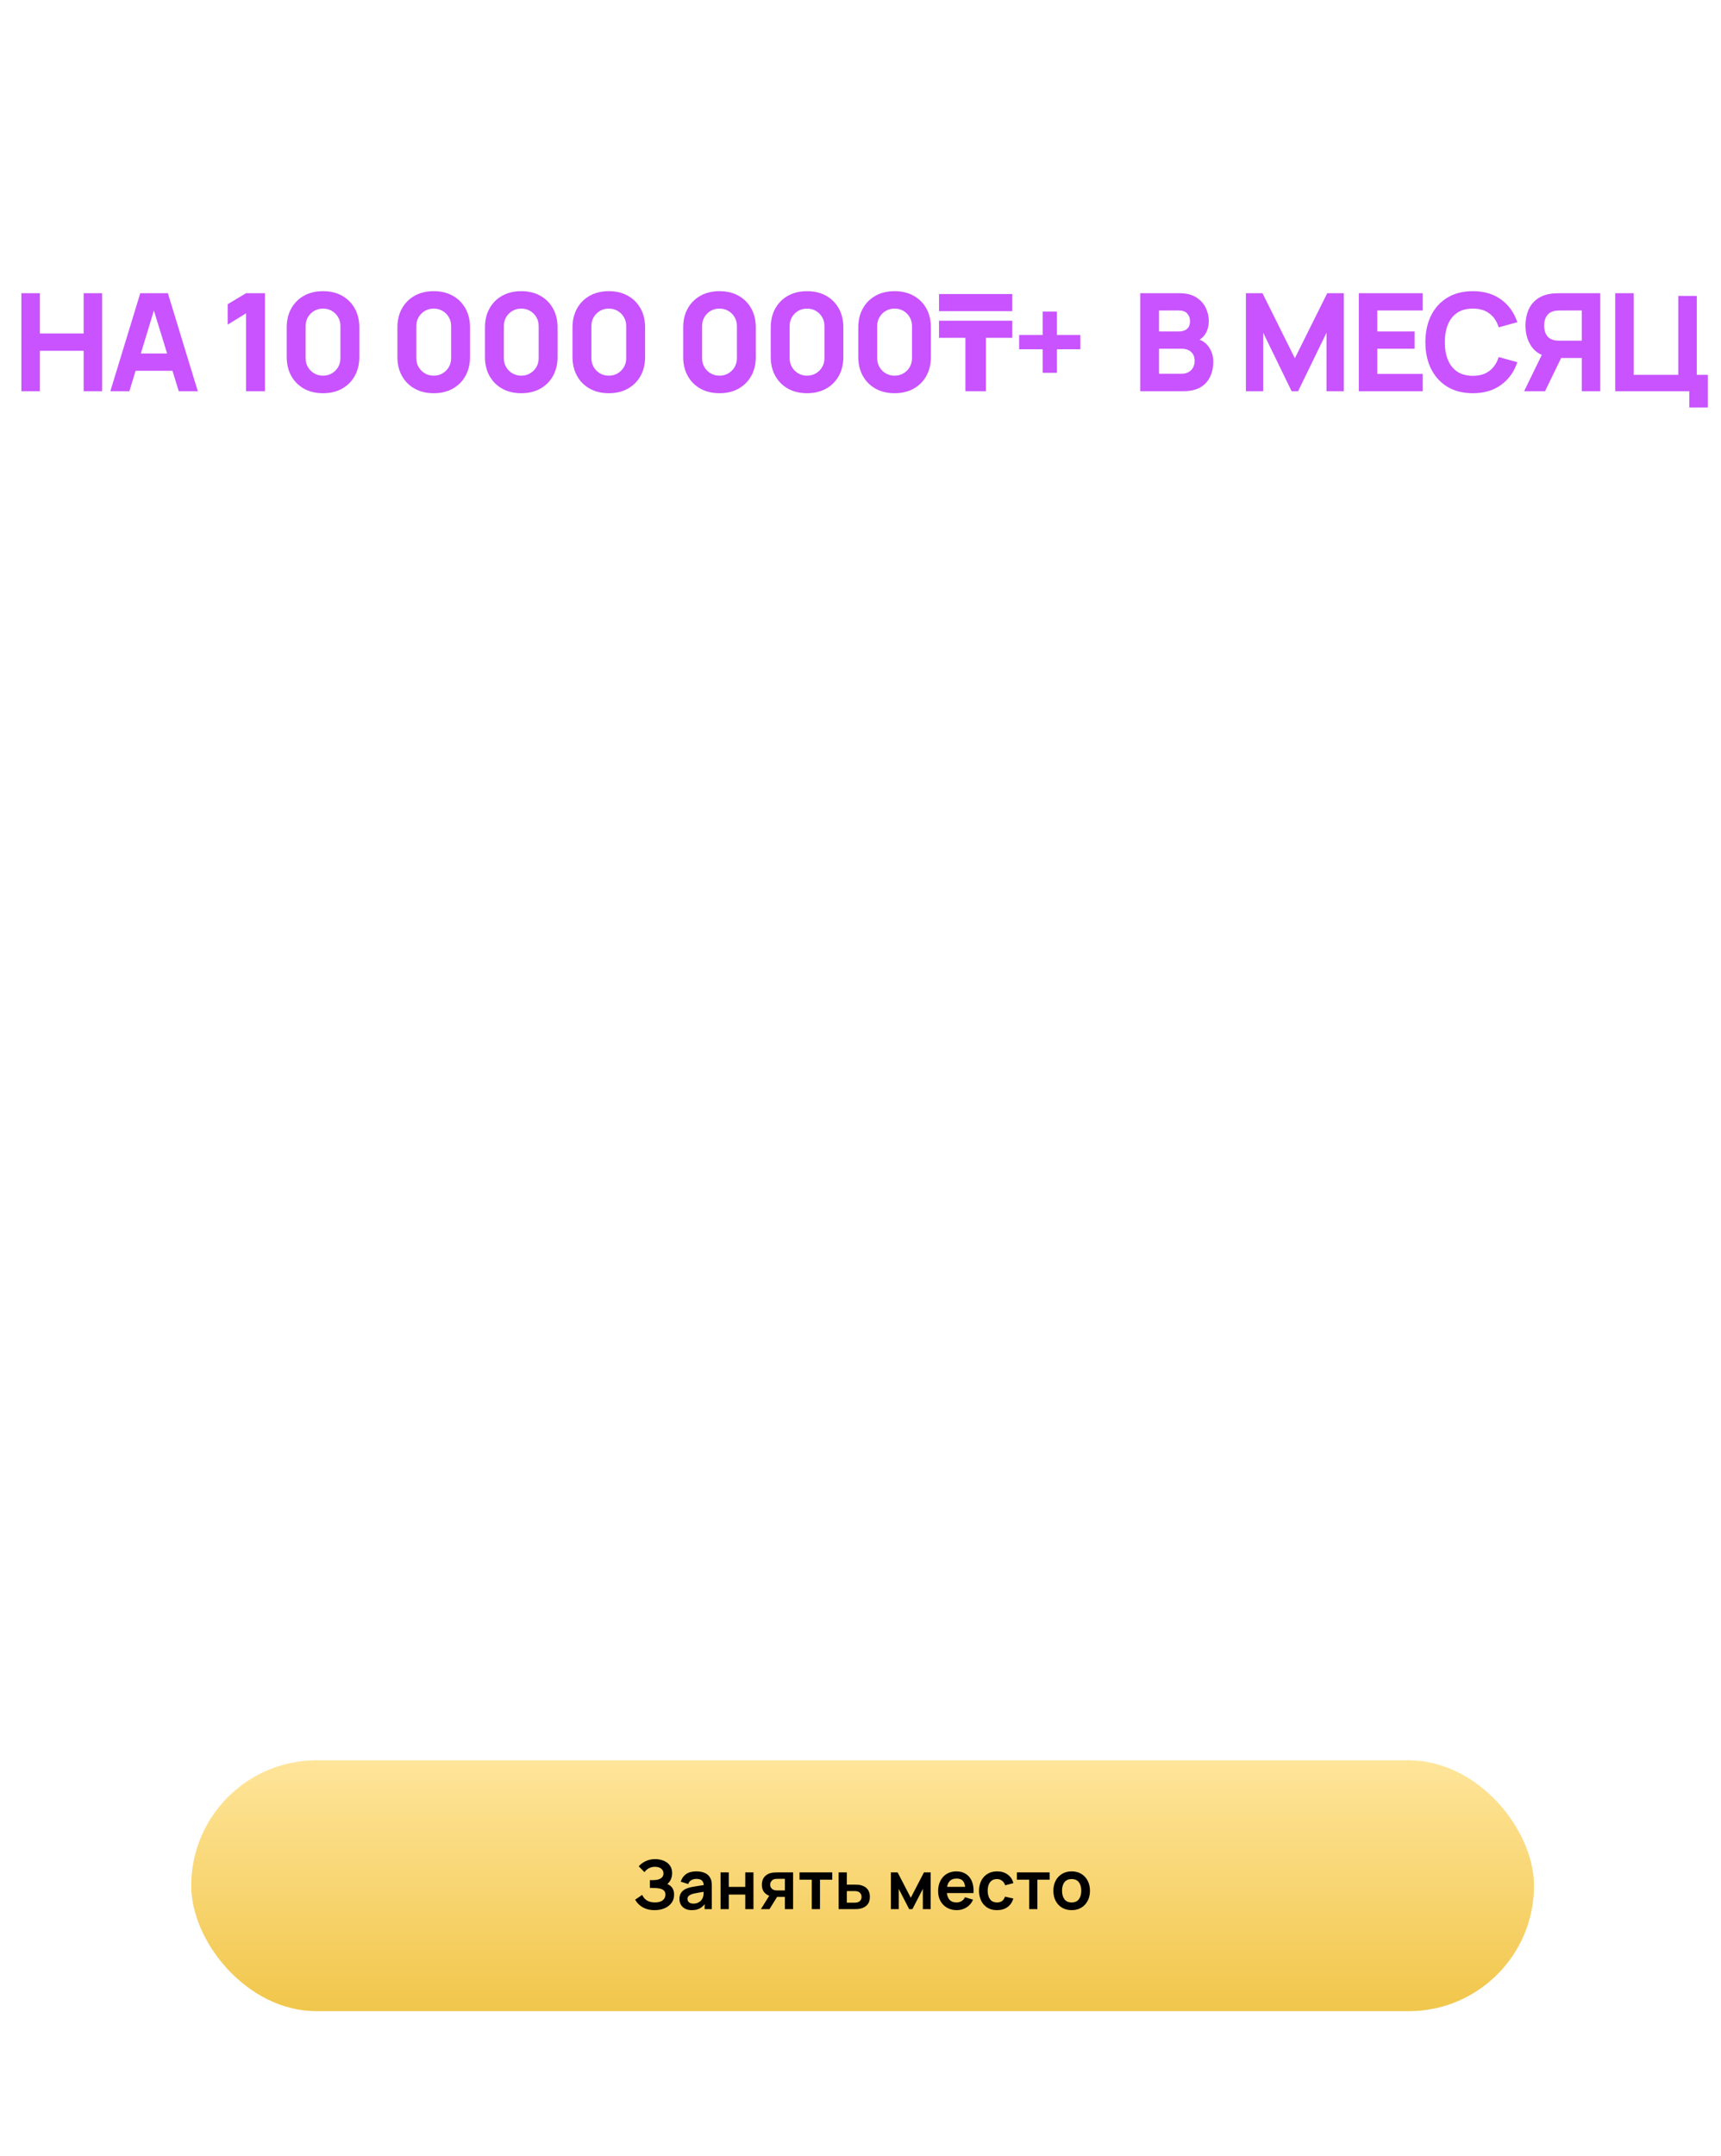<?xml version="1.0" encoding="UTF-8"?> <svg xmlns="http://www.w3.org/2000/svg" width="405" height="507" viewBox="0 0 405 507" fill="none"><path d="M50.179 28.48C47.875 28.48 45.885 27.979 44.211 26.976C42.547 25.973 41.261 24.571 40.355 22.768C39.459 20.965 39.011 18.869 39.011 16.48C39.011 14.091 39.459 11.995 40.355 10.192C41.261 8.389 42.547 6.987 44.211 5.984C45.885 4.981 47.875 4.48 50.179 4.48C52.824 4.48 55.043 5.136 56.835 6.448C58.637 7.76 59.907 9.536 60.643 11.776L56.259 12.992C55.832 11.595 55.112 10.512 54.099 9.744C53.085 8.965 51.779 8.576 50.179 8.576C48.717 8.576 47.496 8.901 46.515 9.552C45.544 10.203 44.813 11.12 44.323 12.304C43.832 13.488 43.587 14.88 43.587 16.48C43.587 18.08 43.832 19.472 44.323 20.656C44.813 21.84 45.544 22.757 46.515 23.408C47.496 24.059 48.717 24.384 50.179 24.384C51.779 24.384 53.085 23.995 54.099 23.216C55.112 22.437 55.832 21.355 56.259 19.968L60.643 21.184C59.907 23.424 58.637 25.2 56.835 26.512C55.043 27.824 52.824 28.48 50.179 28.48ZM60.317 28L68.061 16.352L60.541 4.96H65.885L70.781 12.64L75.613 4.96H80.989L73.469 16.352L81.181 28H75.837L70.781 20.064L65.693 28H60.317ZM82.777 28V4.96H97.817V9.024H87.129V13.952H95.897V18.016H87.129V23.936H97.817V28H82.777ZM100.692 28V4.96H104.596L112.212 20.256L119.828 4.96H123.732V28H119.668V14.24L112.98 28H111.444L104.756 14.24V28H100.692ZM125.663 28L132.703 4.96H139.199L146.239 28H141.759L135.487 7.68H136.319L130.143 28H125.663ZM129.887 23.2V19.136H142.047V23.2H129.887ZM162.009 28.48C160.377 28.48 158.942 28.24 157.705 27.76C156.478 27.28 155.444 26.667 154.601 25.92C153.758 25.163 153.102 24.373 152.633 23.552L156.313 20.992C156.569 21.525 156.932 22.053 157.401 22.576C157.87 23.099 158.494 23.531 159.273 23.872C160.052 24.213 161.028 24.384 162.201 24.384C163.31 24.384 164.201 24.224 164.873 23.904C165.556 23.584 166.046 23.173 166.345 22.672C166.654 22.171 166.809 21.643 166.809 21.088C166.809 20.352 166.59 19.787 166.153 19.392C165.726 18.997 165.172 18.725 164.489 18.576C163.806 18.416 163.086 18.325 162.329 18.304C161.593 18.283 161.06 18.267 160.729 18.256C160.409 18.245 160.19 18.24 160.073 18.24C159.966 18.24 159.865 18.24 159.769 18.24V14.144C159.908 14.144 160.11 14.144 160.377 14.144C160.654 14.144 160.932 14.144 161.209 14.144C161.497 14.133 161.732 14.123 161.913 14.112C163.033 14.059 163.966 13.813 164.713 13.376C165.47 12.939 165.849 12.256 165.849 11.328C165.849 10.475 165.513 9.797 164.841 9.296C164.18 8.795 163.289 8.544 162.169 8.544C161.113 8.544 160.169 8.773 159.337 9.232C158.516 9.68 157.913 10.176 157.529 10.72L154.553 7.52C155.353 6.688 156.425 5.973 157.769 5.376C159.113 4.779 160.622 4.48 162.297 4.48C163.31 4.48 164.302 4.613 165.273 4.88C166.244 5.136 167.118 5.536 167.897 6.08C168.676 6.613 169.294 7.301 169.753 8.144C170.222 8.987 170.457 9.995 170.457 11.168C170.457 12.16 170.281 13.099 169.929 13.984C169.577 14.859 169.07 15.595 168.409 16.192C169.369 16.619 170.11 17.237 170.633 18.048C171.156 18.859 171.417 19.872 171.417 21.088C171.417 22.613 170.99 23.931 170.137 25.04C169.294 26.139 168.158 26.987 166.729 27.584C165.31 28.181 163.737 28.48 162.009 28.48ZM172.377 28L179.417 4.96H185.913L192.953 28H188.473L182.201 7.68H183.033L176.857 28H172.377ZM176.601 23.2V19.136H188.761V23.2H176.601ZM194.861 28V4.96H213.869V28H209.517V9.024H199.213V28H194.861ZM220.153 28L223.353 21.536L215.481 4.96H220.409L225.625 16.96L231.033 4.96H235.673L224.793 28H220.153ZM245.547 28.48C243.243 28.48 241.254 27.979 239.579 26.976C237.915 25.973 236.63 24.571 235.723 22.768C234.827 20.965 234.379 18.869 234.379 16.48C234.379 14.091 234.827 11.995 235.723 10.192C236.63 8.389 237.915 6.987 239.579 5.984C241.254 4.981 243.243 4.48 245.547 4.48C248.193 4.48 250.411 5.136 252.203 6.448C254.006 7.76 255.275 9.536 256.011 11.776L251.627 12.992C251.201 11.595 250.481 10.512 249.467 9.744C248.454 8.965 247.147 8.576 245.547 8.576C244.086 8.576 242.865 8.901 241.883 9.552C240.913 10.203 240.182 11.12 239.691 12.304C239.201 13.488 238.955 14.88 238.955 16.48C238.955 18.08 239.201 19.472 239.691 20.656C240.182 21.84 240.913 22.757 241.883 23.408C242.865 24.059 244.086 24.384 245.547 24.384C247.147 24.384 248.454 23.995 249.467 23.216C250.481 22.437 251.201 21.355 251.627 19.968L256.011 21.184C255.275 23.424 254.006 25.2 252.203 26.512C250.411 27.824 248.193 28.48 245.547 28.48ZM258.574 28V4.96H262.926V15.584L271.694 4.96H277.006L267.374 16.32L277.614 28H272.11L262.926 17.504V28H258.574ZM287.502 28.48C285.198 28.48 283.209 27.979 281.534 26.976C279.87 25.973 278.585 24.571 277.678 22.768C276.782 20.965 276.334 18.869 276.334 16.48C276.334 14.091 276.782 11.995 277.678 10.192C278.585 8.389 279.87 6.987 281.534 5.984C283.209 4.981 285.198 4.48 287.502 4.48C289.806 4.48 291.79 4.981 293.454 5.984C295.129 6.987 296.414 8.389 297.31 10.192C298.217 11.995 298.67 14.091 298.67 16.48C298.67 18.869 298.217 20.965 297.31 22.768C296.414 24.571 295.129 25.973 293.454 26.976C291.79 27.979 289.806 28.48 287.502 28.48ZM287.502 24.384C288.964 24.405 290.18 24.091 291.15 23.44C292.121 22.789 292.846 21.867 293.326 20.672C293.817 19.477 294.062 18.08 294.062 16.48C294.062 14.88 293.817 13.493 293.326 12.32C292.846 11.147 292.121 10.235 291.15 9.584C290.18 8.933 288.964 8.597 287.502 8.576C286.041 8.555 284.825 8.869 283.854 9.52C282.884 10.171 282.153 11.093 281.662 12.288C281.182 13.483 280.942 14.88 280.942 16.48C280.942 18.08 281.182 19.467 281.662 20.64C282.153 21.813 282.884 22.725 283.854 23.376C284.825 24.027 286.041 24.363 287.502 24.384ZM300.904 28V4.96H310.12C311.763 4.96 313.091 5.291 314.104 5.952C315.118 6.603 315.859 7.424 316.328 8.416C316.798 9.408 317.032 10.411 317.032 11.424C317.032 12.715 316.739 13.787 316.152 14.64C315.576 15.493 314.782 16.064 313.768 16.352V15.552C315.208 15.851 316.286 16.517 317 17.552C317.726 18.587 318.088 19.744 318.088 21.024C318.088 22.4 317.832 23.611 317.32 24.656C316.819 25.701 316.051 26.523 315.016 27.12C313.982 27.707 312.68 28 311.112 28H300.904ZM305.32 23.904H310.664C311.251 23.904 311.774 23.781 312.232 23.536C312.691 23.28 313.048 22.928 313.304 22.48C313.571 22.021 313.704 21.483 313.704 20.864C313.704 20.32 313.592 19.835 313.368 19.408C313.144 18.981 312.803 18.645 312.344 18.4C311.896 18.144 311.336 18.016 310.664 18.016H305.32V23.904ZM305.32 13.952H310.056C310.547 13.952 310.984 13.867 311.368 13.696C311.752 13.525 312.056 13.264 312.28 12.912C312.504 12.549 312.616 12.085 312.616 11.52C312.616 10.816 312.398 10.224 311.96 9.744C311.523 9.264 310.888 9.024 310.056 9.024H305.32V13.952ZM325.766 28V4.96H330.118V14.432H340.422V4.96H344.774V28H340.422V18.496H330.118V28H325.766ZM346.706 28L353.746 4.96H360.242L367.282 28H362.802L356.53 7.68H357.362L351.186 28H346.706ZM350.93 23.2V19.136H363.09V23.2H350.93ZM10.21 60L17.954 48.352L10.434 36.96H15.778L20.674 44.64L25.506 36.96H30.882L23.362 48.352L31.074 60H25.73L20.674 52.064L15.586 60H10.21ZM41.589 60.48C39.285 60.48 37.296 59.979 35.621 58.976C33.957 57.973 32.672 56.571 31.765 54.768C30.869 52.965 30.421 50.869 30.421 48.48C30.421 46.091 30.869 43.995 31.765 42.192C32.672 40.389 33.957 38.987 35.621 37.984C37.296 36.981 39.285 36.48 41.589 36.48C43.893 36.48 45.877 36.981 47.541 37.984C49.216 38.987 50.501 40.389 51.397 42.192C52.304 43.995 52.757 46.091 52.757 48.48C52.757 50.869 52.304 52.965 51.397 54.768C50.501 56.571 49.216 57.973 47.541 58.976C45.877 59.979 43.893 60.48 41.589 60.48ZM41.589 56.384C43.051 56.405 44.267 56.091 45.237 55.44C46.208 54.789 46.933 53.867 47.413 52.672C47.904 51.477 48.149 50.08 48.149 48.48C48.149 46.88 47.904 45.493 47.413 44.32C46.933 43.147 46.208 42.235 45.237 41.584C44.267 40.933 43.051 40.597 41.589 40.576C40.128 40.555 38.912 40.869 37.941 41.52C36.971 42.171 36.24 43.093 35.749 44.288C35.269 45.483 35.029 46.88 35.029 48.48C35.029 50.08 35.269 51.467 35.749 52.64C36.24 53.813 36.971 54.725 37.941 55.376C38.912 56.027 40.128 56.363 41.589 56.384ZM52.766 60V56.384C53.257 56.416 53.673 56.373 54.014 56.256C54.356 56.139 54.644 55.925 54.878 55.616C55.124 55.296 55.337 54.859 55.518 54.304C55.7 53.739 55.87 53.035 56.03 52.192C56.286 50.859 56.5 49.456 56.67 47.984C56.852 46.501 57.001 45.051 57.118 43.632C57.236 42.213 57.326 40.923 57.39 39.76C57.454 38.587 57.502 37.653 57.534 36.96H73.246V60H68.894V41.024H61.534C61.492 41.621 61.433 42.4 61.358 43.36C61.294 44.32 61.204 45.381 61.086 46.544C60.969 47.707 60.825 48.912 60.654 50.16C60.484 51.408 60.276 52.619 60.03 53.792C59.806 54.933 59.534 55.947 59.214 56.832C58.894 57.707 58.468 58.427 57.934 58.992C57.412 59.547 56.734 59.915 55.902 60.096C55.07 60.277 54.025 60.245 52.766 60ZM86.669 60.48C84.365 60.48 82.376 59.979 80.701 58.976C79.037 57.973 77.752 56.571 76.845 54.768C75.949 52.965 75.501 50.869 75.501 48.48C75.501 46.091 75.949 43.995 76.845 42.192C77.752 40.389 79.037 38.987 80.701 37.984C82.376 36.981 84.365 36.48 86.669 36.48C88.973 36.48 90.957 36.981 92.621 37.984C94.296 38.987 95.581 40.389 96.477 42.192C97.384 43.995 97.837 46.091 97.837 48.48C97.837 50.869 97.384 52.965 96.477 54.768C95.581 56.571 94.296 57.973 92.621 58.976C90.957 59.979 88.973 60.48 86.669 60.48ZM86.669 56.384C88.131 56.405 89.347 56.091 90.317 55.44C91.288 54.789 92.013 53.867 92.493 52.672C92.984 51.477 93.229 50.08 93.229 48.48C93.229 46.88 92.984 45.493 92.493 44.32C92.013 43.147 91.288 42.235 90.317 41.584C89.347 40.933 88.131 40.597 86.669 40.576C85.208 40.555 83.992 40.869 83.021 41.52C82.051 42.171 81.32 43.093 80.829 44.288C80.349 45.483 80.109 46.88 80.109 48.48C80.109 50.08 80.349 51.467 80.829 52.64C81.32 53.813 82.051 54.725 83.021 55.376C83.992 56.027 85.208 56.363 86.669 56.384ZM98.166 63.84V55.936C98.86 55.936 99.446 55.765 99.926 55.424C100.417 55.072 100.817 54.581 101.126 53.952C101.436 53.312 101.681 52.565 101.862 51.712C102.044 50.859 102.177 49.931 102.262 48.928C102.369 47.648 102.465 46.389 102.55 45.152C102.636 43.904 102.721 42.613 102.806 41.28C102.892 39.936 102.988 38.485 103.094 36.928L118.39 36.96V55.936H120.15V63.84H115.798V60H102.518V63.84H98.166ZM104.662 55.936H114.038V41.024L107.062 40.992C106.988 42.048 106.924 43.019 106.87 43.904C106.828 44.789 106.774 45.685 106.71 46.592C106.646 47.499 106.561 48.512 106.454 49.632C106.348 50.752 106.241 51.675 106.134 52.4C106.028 53.115 105.862 53.739 105.638 54.272C105.425 54.805 105.1 55.36 104.662 55.936ZM122.705 60V36.96H127.057V46.432H137.361V36.96H141.713V60H137.361V50.496H127.057V60H122.705ZM147.997 60L151.197 53.536L143.325 36.96H148.253L153.469 48.96L158.877 36.96H163.517L152.637 60H147.997ZM164.785 60V36.96H169.137V46.304H172.977V50.656H169.137V60H164.785ZM182.321 60.48C180.796 60.48 179.425 60.208 178.209 59.664C176.993 59.12 175.958 58.331 175.105 57.296C174.252 56.251 173.596 54.987 173.137 53.504C172.689 52.021 172.465 50.347 172.465 48.48C172.465 46.603 172.689 44.928 173.137 43.456C173.596 41.973 174.252 40.715 175.105 39.68C175.958 38.635 176.993 37.84 178.209 37.296C179.425 36.752 180.796 36.48 182.321 36.48C183.846 36.48 185.217 36.752 186.433 37.296C187.649 37.84 188.684 38.635 189.537 39.68C190.39 40.715 191.041 41.973 191.489 43.456C191.948 44.928 192.177 46.603 192.177 48.48C192.177 50.347 191.948 52.021 191.489 53.504C191.041 54.987 190.39 56.251 189.537 57.296C188.684 58.331 187.649 59.12 186.433 59.664C185.217 60.208 183.846 60.48 182.321 60.48ZM182.321 56.384C183.217 56.384 183.996 56.197 184.657 55.824C185.318 55.44 185.862 54.901 186.289 54.208C186.716 53.504 187.036 52.667 187.249 51.696C187.462 50.725 187.569 49.653 187.569 48.48C187.569 47.307 187.462 46.235 187.249 45.264C187.036 44.293 186.716 43.461 186.289 42.768C185.862 42.064 185.318 41.525 184.657 41.152C183.996 40.768 183.217 40.576 182.321 40.576C181.425 40.576 180.646 40.768 179.985 41.152C179.324 41.525 178.78 42.064 178.353 42.768C177.926 43.461 177.606 44.293 177.393 45.264C177.18 46.235 177.073 47.307 177.073 48.48C177.073 49.653 177.18 50.725 177.393 51.696C177.606 52.667 177.926 53.504 178.353 54.208C178.78 54.901 179.324 55.44 179.985 55.824C180.646 56.197 181.425 56.384 182.321 56.384ZM198.265 60L205.305 36.96H211.801L218.841 60H214.361L208.089 39.68H208.921L202.745 60H198.265ZM202.489 55.2V51.136H214.649V55.2H202.489ZM223.501 60L226.701 53.536L218.829 36.96H223.757L228.973 48.96L234.381 36.96H239.021L228.141 60H223.501ZM236.759 63.84V55.936C237.452 55.936 238.039 55.765 238.519 55.424C239.009 55.072 239.409 54.581 239.719 53.952C240.028 53.312 240.273 52.565 240.455 51.712C240.636 50.859 240.769 49.931 240.855 48.928C240.961 47.648 241.057 46.389 241.143 45.152C241.228 43.904 241.313 42.613 241.399 41.28C241.484 39.936 241.58 38.485 241.687 36.928L256.983 36.96V55.936H258.743V63.84H254.391V60H241.111V63.84H236.759ZM243.255 55.936H252.631V41.024L245.655 40.992C245.58 42.048 245.516 43.019 245.463 43.904C245.42 44.789 245.367 45.685 245.303 46.592C245.239 47.499 245.153 48.512 245.047 49.632C244.94 50.752 244.833 51.675 244.727 52.4C244.62 53.115 244.455 53.739 244.231 54.272C244.017 54.805 243.692 55.36 243.255 55.936ZM280.145 60H275.729V44.64L265.713 60H261.297V36.96H265.713V52.32L275.729 36.96H280.145V60ZM288.994 60V41.024H281.73V36.96H300.61V41.024H293.346V60H288.994ZM312.109 60.48C309.805 60.48 307.816 59.979 306.141 58.976C304.477 57.973 303.192 56.571 302.285 54.768C301.389 52.965 300.941 50.869 300.941 48.48C300.941 46.091 301.389 43.995 302.285 42.192C303.192 40.389 304.477 38.987 306.141 37.984C307.816 36.981 309.805 36.48 312.109 36.48C314.413 36.48 316.397 36.981 318.061 37.984C319.736 38.987 321.021 40.389 321.917 42.192C322.824 43.995 323.277 46.091 323.277 48.48C323.277 50.869 322.824 52.965 321.917 54.768C321.021 56.571 319.736 57.973 318.061 58.976C316.397 59.979 314.413 60.48 312.109 60.48ZM312.109 56.384C313.571 56.405 314.787 56.091 315.757 55.44C316.728 54.789 317.453 53.867 317.933 52.672C318.424 51.477 318.669 50.08 318.669 48.48C318.669 46.88 318.424 45.493 317.933 44.32C317.453 43.147 316.728 42.235 315.757 41.584C314.787 40.933 313.571 40.597 312.109 40.576C310.648 40.555 309.432 40.869 308.461 41.52C307.491 42.171 306.76 43.093 306.269 44.288C305.789 45.483 305.549 46.88 305.549 48.48C305.549 50.08 305.789 51.467 306.269 52.64C306.76 53.813 307.491 54.725 308.461 55.376C309.432 56.027 310.648 56.363 312.109 56.384ZM325.511 60V36.96H335.239C335.463 36.96 335.762 36.971 336.135 36.992C336.519 37.003 336.861 37.035 337.159 37.088C338.535 37.301 339.661 37.755 340.535 38.448C341.421 39.141 342.071 40.016 342.487 41.072C342.903 42.117 343.111 43.285 343.111 44.576C343.111 45.867 342.898 47.04 342.471 48.096C342.055 49.141 341.405 50.011 340.519 50.704C339.645 51.397 338.525 51.851 337.159 52.064C336.861 52.107 336.519 52.139 336.135 52.16C335.751 52.181 335.453 52.192 335.239 52.192H329.863V60H325.511ZM329.863 48.128H335.047C335.271 48.128 335.517 48.117 335.783 48.096C336.05 48.075 336.295 48.032 336.519 47.968C337.106 47.808 337.559 47.541 337.879 47.168C338.199 46.784 338.418 46.363 338.535 45.904C338.663 45.435 338.727 44.992 338.727 44.576C338.727 44.16 338.663 43.723 338.535 43.264C338.418 42.795 338.199 42.373 337.879 42C337.559 41.616 337.106 41.344 336.519 41.184C336.295 41.12 336.05 41.077 335.783 41.056C335.517 41.035 335.271 41.024 335.047 41.024H329.863V48.128ZM364.212 60H359.796V44.64L349.78 60H345.364V36.96H349.78V52.32L359.796 36.96H364.212V60ZM367.716 60V36.96H372.068V46.304H375.908V50.656H372.068V60H367.716ZM385.252 60.48C383.727 60.48 382.356 60.208 381.14 59.664C379.924 59.12 378.89 58.331 378.036 57.296C377.183 56.251 376.527 54.987 376.068 53.504C375.62 52.021 375.396 50.347 375.396 48.48C375.396 46.603 375.62 44.928 376.068 43.456C376.527 41.973 377.183 40.715 378.036 39.68C378.89 38.635 379.924 37.84 381.14 37.296C382.356 36.752 383.727 36.48 385.252 36.48C386.778 36.48 388.148 36.752 389.364 37.296C390.58 37.84 391.615 38.635 392.468 39.68C393.322 40.715 393.972 41.973 394.42 43.456C394.879 44.928 395.108 46.603 395.108 48.48C395.108 50.347 394.879 52.021 394.42 53.504C393.972 54.987 393.322 56.251 392.468 57.296C391.615 58.331 390.58 59.12 389.364 59.664C388.148 60.208 386.778 60.48 385.252 60.48ZM385.252 56.384C386.148 56.384 386.927 56.197 387.588 55.824C388.25 55.44 388.794 54.901 389.22 54.208C389.647 53.504 389.967 52.667 390.18 51.696C390.394 50.725 390.5 49.653 390.5 48.48C390.5 47.307 390.394 46.235 390.18 45.264C389.967 44.293 389.647 43.461 389.22 42.768C388.794 42.064 388.25 41.525 387.588 41.152C386.927 40.768 386.148 40.576 385.252 40.576C384.356 40.576 383.578 40.768 382.916 41.152C382.255 41.525 381.711 42.064 381.284 42.768C380.858 43.461 380.538 44.293 380.324 45.264C380.111 46.235 380.004 47.307 380.004 48.48C380.004 49.653 380.111 50.725 380.324 51.696C380.538 52.667 380.858 53.504 381.284 54.208C381.711 54.901 382.255 55.44 382.916 55.824C383.578 56.197 384.356 56.384 385.252 56.384Z" fill="white"></path><path d="M5.03 92V68.96H9.382V78.432H19.686V68.96H24.038V92H19.686V82.496H9.382V92H5.03ZM25.97 92L33.01 68.96H39.506L46.546 92H42.066L35.794 71.68H36.626L30.45 92H25.97ZM30.194 87.2V83.136H42.354V87.2H30.194ZM57.9 92V73.696L53.58 76.352V71.552L57.9 68.96H62.348V92H57.9ZM76.015 92.48C74.309 92.48 72.815 92.123 71.535 91.408C70.255 90.693 69.258 89.696 68.543 88.416C67.829 87.136 67.471 85.643 67.471 83.936V77.024C67.471 75.317 67.829 73.824 68.543 72.544C69.258 71.264 70.255 70.267 71.535 69.552C72.815 68.837 74.309 68.48 76.015 68.48C77.722 68.48 79.215 68.837 80.495 69.552C81.775 70.267 82.773 71.264 83.487 72.544C84.202 73.824 84.559 75.317 84.559 77.024V83.936C84.559 85.643 84.202 87.136 83.487 88.416C82.773 89.696 81.775 90.693 80.495 91.408C79.215 92.123 77.722 92.48 76.015 92.48ZM76.015 88.352C76.783 88.352 77.477 88.171 78.095 87.808C78.714 87.445 79.205 86.955 79.567 86.336C79.93 85.717 80.111 85.024 80.111 84.256V76.672C80.111 75.904 79.93 75.211 79.567 74.592C79.205 73.973 78.714 73.483 78.095 73.12C77.477 72.757 76.783 72.576 76.015 72.576C75.247 72.576 74.554 72.757 73.935 73.12C73.317 73.483 72.826 73.973 72.463 74.592C72.101 75.211 71.919 75.904 71.919 76.672V84.256C71.919 85.024 72.101 85.717 72.463 86.336C72.826 86.955 73.317 87.445 73.935 87.808C74.554 88.171 75.247 88.352 76.015 88.352ZM102.064 92.48C100.357 92.48 98.864 92.123 97.584 91.408C96.304 90.693 95.307 89.696 94.592 88.416C93.877 87.136 93.52 85.643 93.52 83.936V77.024C93.52 75.317 93.877 73.824 94.592 72.544C95.307 71.264 96.304 70.267 97.584 69.552C98.864 68.837 100.357 68.48 102.064 68.48C103.771 68.48 105.264 68.837 106.544 69.552C107.824 70.267 108.821 71.264 109.536 72.544C110.251 73.824 110.608 75.317 110.608 77.024V83.936C110.608 85.643 110.251 87.136 109.536 88.416C108.821 89.696 107.824 90.693 106.544 91.408C105.264 92.123 103.771 92.48 102.064 92.48ZM102.064 88.352C102.832 88.352 103.525 88.171 104.144 87.808C104.763 87.445 105.253 86.955 105.616 86.336C105.979 85.717 106.16 85.024 106.16 84.256V76.672C106.16 75.904 105.979 75.211 105.616 74.592C105.253 73.973 104.763 73.483 104.144 73.12C103.525 72.757 102.832 72.576 102.064 72.576C101.296 72.576 100.603 72.757 99.984 73.12C99.365 73.483 98.875 73.973 98.512 74.592C98.149 75.211 97.968 75.904 97.968 76.672V84.256C97.968 85.024 98.149 85.717 98.512 86.336C98.875 86.955 99.365 87.445 99.984 87.808C100.603 88.171 101.296 88.352 102.064 88.352ZM122.666 92.48C120.96 92.48 119.466 92.123 118.186 91.408C116.906 90.693 115.909 89.696 115.194 88.416C114.48 87.136 114.122 85.643 114.122 83.936V77.024C114.122 75.317 114.48 73.824 115.194 72.544C115.909 71.264 116.906 70.267 118.186 69.552C119.466 68.837 120.96 68.48 122.666 68.48C124.373 68.48 125.866 68.837 127.146 69.552C128.426 70.267 129.424 71.264 130.138 72.544C130.853 73.824 131.21 75.317 131.21 77.024V83.936C131.21 85.643 130.853 87.136 130.138 88.416C129.424 89.696 128.426 90.693 127.146 91.408C125.866 92.123 124.373 92.48 122.666 92.48ZM122.666 88.352C123.434 88.352 124.128 88.171 124.746 87.808C125.365 87.445 125.856 86.955 126.218 86.336C126.581 85.717 126.762 85.024 126.762 84.256V76.672C126.762 75.904 126.581 75.211 126.218 74.592C125.856 73.973 125.365 73.483 124.746 73.12C124.128 72.757 123.434 72.576 122.666 72.576C121.898 72.576 121.205 72.757 120.586 73.12C119.968 73.483 119.477 73.973 119.114 74.592C118.752 75.211 118.57 75.904 118.57 76.672V84.256C118.57 85.024 118.752 85.717 119.114 86.336C119.477 86.955 119.968 87.445 120.586 87.808C121.205 88.171 121.898 88.352 122.666 88.352ZM143.269 92.48C141.562 92.48 140.069 92.123 138.789 91.408C137.509 90.693 136.512 89.696 135.797 88.416C135.082 87.136 134.725 85.643 134.725 83.936V77.024C134.725 75.317 135.082 73.824 135.797 72.544C136.512 71.264 137.509 70.267 138.789 69.552C140.069 68.837 141.562 68.48 143.269 68.48C144.976 68.48 146.469 68.837 147.749 69.552C149.029 70.267 150.026 71.264 150.741 72.544C151.456 73.824 151.813 75.317 151.813 77.024V83.936C151.813 85.643 151.456 87.136 150.741 88.416C150.026 89.696 149.029 90.693 147.749 91.408C146.469 92.123 144.976 92.48 143.269 92.48ZM143.269 88.352C144.037 88.352 144.73 88.171 145.349 87.808C145.968 87.445 146.458 86.955 146.821 86.336C147.184 85.717 147.365 85.024 147.365 84.256V76.672C147.365 75.904 147.184 75.211 146.821 74.592C146.458 73.973 145.968 73.483 145.349 73.12C144.73 72.757 144.037 72.576 143.269 72.576C142.501 72.576 141.808 72.757 141.189 73.12C140.57 73.483 140.08 73.973 139.717 74.592C139.354 75.211 139.173 75.904 139.173 76.672V84.256C139.173 85.024 139.354 85.717 139.717 86.336C140.08 86.955 140.57 87.445 141.189 87.808C141.808 88.171 142.501 88.352 143.269 88.352ZM169.318 92.48C167.611 92.48 166.118 92.123 164.838 91.408C163.558 90.693 162.56 89.696 161.846 88.416C161.131 87.136 160.774 85.643 160.774 83.936V77.024C160.774 75.317 161.131 73.824 161.846 72.544C162.56 71.264 163.558 70.267 164.838 69.552C166.118 68.837 167.611 68.48 169.318 68.48C171.024 68.48 172.518 68.837 173.798 69.552C175.078 70.267 176.075 71.264 176.79 72.544C177.504 73.824 177.862 75.317 177.862 77.024V83.936C177.862 85.643 177.504 87.136 176.79 88.416C176.075 89.696 175.078 90.693 173.798 91.408C172.518 92.123 171.024 92.48 169.318 92.48ZM169.318 88.352C170.086 88.352 170.779 88.171 171.398 87.808C172.016 87.445 172.507 86.955 172.87 86.336C173.232 85.717 173.414 85.024 173.414 84.256V76.672C173.414 75.904 173.232 75.211 172.87 74.592C172.507 73.973 172.016 73.483 171.398 73.12C170.779 72.757 170.086 72.576 169.318 72.576C168.55 72.576 167.856 72.757 167.238 73.12C166.619 73.483 166.128 73.973 165.766 74.592C165.403 75.211 165.222 75.904 165.222 76.672V84.256C165.222 85.024 165.403 85.717 165.766 86.336C166.128 86.955 166.619 87.445 167.238 87.808C167.856 88.171 168.55 88.352 169.318 88.352ZM189.92 92.48C188.214 92.48 186.72 92.123 185.44 91.408C184.16 90.693 183.163 89.696 182.448 88.416C181.734 87.136 181.376 85.643 181.376 83.936V77.024C181.376 75.317 181.734 73.824 182.448 72.544C183.163 71.264 184.16 70.267 185.44 69.552C186.72 68.837 188.214 68.48 189.92 68.48C191.627 68.48 193.12 68.837 194.4 69.552C195.68 70.267 196.678 71.264 197.392 72.544C198.107 73.824 198.464 75.317 198.464 77.024V83.936C198.464 85.643 198.107 87.136 197.392 88.416C196.678 89.696 195.68 90.693 194.4 91.408C193.12 92.123 191.627 92.48 189.92 92.48ZM189.92 88.352C190.688 88.352 191.382 88.171 192 87.808C192.619 87.445 193.11 86.955 193.472 86.336C193.835 85.717 194.016 85.024 194.016 84.256V76.672C194.016 75.904 193.835 75.211 193.472 74.592C193.11 73.973 192.619 73.483 192 73.12C191.382 72.757 190.688 72.576 189.92 72.576C189.152 72.576 188.459 72.757 187.84 73.12C187.222 73.483 186.731 73.973 186.368 74.592C186.006 75.211 185.824 75.904 185.824 76.672V84.256C185.824 85.024 186.006 85.717 186.368 86.336C186.731 86.955 187.222 87.445 187.84 87.808C188.459 88.171 189.152 88.352 189.92 88.352ZM210.523 92.48C208.816 92.48 207.323 92.123 206.043 91.408C204.763 90.693 203.765 89.696 203.051 88.416C202.336 87.136 201.979 85.643 201.979 83.936V77.024C201.979 75.317 202.336 73.824 203.051 72.544C203.765 71.264 204.763 70.267 206.043 69.552C207.323 68.837 208.816 68.48 210.523 68.48C212.229 68.48 213.723 68.837 215.003 69.552C216.283 70.267 217.28 71.264 217.995 72.544C218.709 73.824 219.067 75.317 219.067 77.024V83.936C219.067 85.643 218.709 87.136 217.995 88.416C217.28 89.696 216.283 90.693 215.003 91.408C213.723 92.123 212.229 92.48 210.523 92.48ZM210.523 88.352C211.291 88.352 211.984 88.171 212.603 87.808C213.221 87.445 213.712 86.955 214.075 86.336C214.437 85.717 214.619 85.024 214.619 84.256V76.672C214.619 75.904 214.437 75.211 214.075 74.592C213.712 73.973 213.221 73.483 212.603 73.12C211.984 72.757 211.291 72.576 210.523 72.576C209.755 72.576 209.061 72.757 208.443 73.12C207.824 73.483 207.333 73.973 206.971 74.592C206.608 75.211 206.427 75.904 206.427 76.672V84.256C206.427 85.024 206.608 85.717 206.971 86.336C207.333 86.955 207.824 87.445 208.443 87.808C209.061 88.171 209.755 88.352 210.523 88.352ZM232.021 92H227.189V79.456H220.981V75.424H238.229V79.456H232.021V92ZM220.981 69.152H238.229V73.184H220.981V69.152ZM245.368 87.68V82.144H239.832V78.784H245.368V73.28H248.728V78.784H254.232V82.144H248.728V87.68H245.368ZM268.335 92V68.96H277.551C279.194 68.96 280.522 69.291 281.535 69.952C282.548 70.603 283.29 71.424 283.759 72.416C284.228 73.408 284.463 74.411 284.463 75.424C284.463 76.715 284.17 77.787 283.583 78.64C283.007 79.493 282.212 80.064 281.199 80.352V79.552C282.639 79.851 283.716 80.517 284.431 81.552C285.156 82.587 285.519 83.744 285.519 85.024C285.519 86.4 285.263 87.611 284.751 88.656C284.25 89.701 283.482 90.523 282.447 91.12C281.412 91.707 280.111 92 278.543 92H268.335ZM272.751 87.904H278.095C278.682 87.904 279.204 87.781 279.663 87.536C280.122 87.28 280.479 86.928 280.735 86.48C281.002 86.021 281.135 85.483 281.135 84.864C281.135 84.32 281.023 83.835 280.799 83.408C280.575 82.981 280.234 82.645 279.775 82.4C279.327 82.144 278.767 82.016 278.095 82.016H272.751V87.904ZM272.751 77.952H277.487C277.978 77.952 278.415 77.867 278.799 77.696C279.183 77.525 279.487 77.264 279.711 76.912C279.935 76.549 280.047 76.085 280.047 75.52C280.047 74.816 279.828 74.224 279.391 73.744C278.954 73.264 278.319 73.024 277.487 73.024H272.751V77.952ZM293.196 92V68.96H297.1L304.716 84.256L312.332 68.96H316.236V92H312.172V78.24L305.484 92H303.948L297.26 78.24V92H293.196ZM319.767 92V68.96H334.807V73.024H324.119V77.952H332.887V82.016H324.119V87.936H334.807V92H319.767ZM346.602 92.48C344.298 92.48 342.308 91.979 340.634 90.976C338.97 89.973 337.684 88.571 336.778 86.768C335.882 84.965 335.434 82.869 335.434 80.48C335.434 78.091 335.882 75.995 336.778 74.192C337.684 72.389 338.97 70.987 340.634 69.984C342.308 68.981 344.298 68.48 346.602 68.48C349.247 68.48 351.466 69.136 353.258 70.448C355.06 71.76 356.33 73.536 357.066 75.776L352.682 76.992C352.255 75.595 351.535 74.512 350.522 73.744C349.508 72.965 348.202 72.576 346.602 72.576C345.14 72.576 343.919 72.901 342.938 73.552C341.967 74.203 341.236 75.12 340.746 76.304C340.255 77.488 340.01 78.88 340.01 80.48C340.01 82.08 340.255 83.472 340.746 84.656C341.236 85.84 341.967 86.757 342.938 87.408C343.919 88.059 345.14 88.384 346.602 88.384C348.202 88.384 349.508 87.995 350.522 87.216C351.535 86.437 352.255 85.355 352.682 83.968L357.066 85.184C356.33 87.424 355.06 89.2 353.258 90.512C351.466 91.824 349.247 92.48 346.602 92.48ZM376.589 92H372.237V84.192H366.861L364.941 84.064C362.893 83.744 361.389 82.901 360.429 81.536C359.469 80.16 358.989 78.507 358.989 76.576C358.989 75.285 359.197 74.117 359.613 73.072C360.039 72.016 360.69 71.141 361.565 70.448C362.439 69.755 363.565 69.301 364.941 69.088C365.25 69.035 365.591 69.003 365.965 68.992C366.338 68.971 366.637 68.96 366.861 68.96H376.589V92ZM363.597 92H358.669L363.661 81.76L368.141 82.624L363.597 92ZM372.237 80.128V73.024H367.053C366.829 73.024 366.583 73.035 366.317 73.056C366.05 73.077 365.805 73.12 365.581 73.184C364.994 73.344 364.541 73.616 364.221 74C363.901 74.373 363.677 74.795 363.549 75.264C363.431 75.723 363.373 76.16 363.373 76.576C363.373 76.992 363.431 77.435 363.549 77.904C363.677 78.363 363.901 78.784 364.221 79.168C364.541 79.541 364.994 79.808 365.581 79.968C365.805 80.032 366.05 80.075 366.317 80.096C366.583 80.117 366.829 80.128 367.053 80.128H372.237ZM397.546 95.84V92H380.106V68.96H384.458V88.16H394.954V69.6H399.306V88.16H401.898V95.84H397.546Z" fill="#C853FF"></path><path opacity="0.9" d="M64.215 115V102.04H69.219C69.345 102.04 69.486 102.046 69.642 102.058C69.804 102.064 69.966 102.082 70.128 102.112C70.806 102.214 71.379 102.451 71.847 102.823C72.321 103.189 72.678 103.651 72.918 104.209C73.164 104.767 73.287 105.385 73.287 106.063C73.287 106.735 73.164 107.35 72.918 107.908C72.672 108.466 72.312 108.931 71.838 109.303C71.37 109.669 70.8 109.903 70.128 110.005C69.966 110.029 69.804 110.047 69.642 110.059C69.486 110.071 69.345 110.077 69.219 110.077H65.538V115H64.215ZM65.538 108.817H69.183C69.291 108.817 69.417 108.811 69.561 108.799C69.705 108.787 69.846 108.766 69.984 108.736C70.428 108.64 70.791 108.457 71.073 108.187C71.361 107.917 71.574 107.596 71.712 107.224C71.856 106.852 71.928 106.465 71.928 106.063C71.928 105.661 71.856 105.274 71.712 104.902C71.574 104.524 71.361 104.2 71.073 103.93C70.791 103.66 70.428 103.477 69.984 103.381C69.846 103.351 69.705 103.333 69.561 103.327C69.417 103.315 69.291 103.309 69.183 103.309H65.538V108.817ZM77.32 115.27C76.588 115.27 75.973 115.138 75.475 114.874C74.983 114.61 74.614 114.259 74.368 113.821C74.122 113.383 73.999 112.906 73.999 112.39C73.999 111.862 74.104 111.412 74.314 111.04C74.53 110.662 74.821 110.353 75.187 110.113C75.559 109.873 75.988 109.69 76.474 109.564C76.966 109.444 77.509 109.339 78.103 109.249C78.703 109.153 79.288 109.072 79.858 109.006C80.434 108.934 80.938 108.865 81.37 108.799L80.902 109.087C80.92 108.127 80.734 107.416 80.344 106.954C79.954 106.492 79.276 106.261 78.31 106.261C77.644 106.261 77.08 106.411 76.618 106.711C76.162 107.011 75.841 107.485 75.655 108.133L74.368 107.755C74.59 106.885 75.037 106.21 75.709 105.73C76.381 105.25 77.254 105.01 78.328 105.01C79.216 105.01 79.969 105.178 80.587 105.514C81.211 105.844 81.652 106.324 81.91 106.954C82.03 107.236 82.108 107.551 82.144 107.899C82.18 108.247 82.198 108.601 82.198 108.961V115H81.019V112.561L81.361 112.705C81.031 113.539 80.518 114.175 79.822 114.613C79.126 115.051 78.292 115.27 77.32 115.27ZM77.473 114.127C78.091 114.127 78.631 114.016 79.093 113.794C79.555 113.572 79.927 113.269 80.209 112.885C80.491 112.495 80.674 112.057 80.758 111.571C80.83 111.259 80.869 110.917 80.875 110.545C80.881 110.167 80.884 109.885 80.884 109.699L81.388 109.96C80.938 110.02 80.449 110.08 79.921 110.14C79.399 110.2 78.883 110.269 78.373 110.347C77.869 110.425 77.413 110.518 77.005 110.626C76.729 110.704 76.462 110.815 76.204 110.959C75.946 111.097 75.733 111.283 75.565 111.517C75.403 111.751 75.322 112.042 75.322 112.39C75.322 112.672 75.391 112.945 75.529 113.209C75.673 113.473 75.901 113.692 76.213 113.866C76.531 114.04 76.951 114.127 77.473 114.127ZM87.502 115.27C86.524 115.27 85.669 115.057 84.937 114.631C84.211 114.199 83.638 113.602 83.218 112.84L84.28 112.165C84.634 112.765 85.075 113.221 85.603 113.533C86.131 113.845 86.737 114.001 87.421 114.001C88.135 114.001 88.708 113.836 89.14 113.506C89.572 113.176 89.788 112.723 89.788 112.147C89.788 111.751 89.695 111.436 89.509 111.202C89.329 110.968 89.053 110.8 88.681 110.698C88.315 110.596 87.856 110.545 87.304 110.545H86.152V109.411H87.286C87.958 109.411 88.498 109.291 88.906 109.051C89.32 108.805 89.527 108.421 89.527 107.899C89.527 107.347 89.32 106.939 88.906 106.675C88.498 106.405 88.009 106.27 87.439 106.27C86.863 106.27 86.317 106.39 85.801 106.63C85.291 106.864 84.862 107.167 84.514 107.539L83.668 106.648C84.154 106.114 84.721 105.709 85.369 105.433C86.023 105.151 86.746 105.01 87.538 105.01C88.162 105.01 88.726 105.121 89.23 105.343C89.74 105.559 90.142 105.877 90.436 106.297C90.736 106.717 90.886 107.221 90.886 107.809C90.886 108.361 90.751 108.838 90.481 109.24C90.217 109.642 89.842 109.975 89.356 110.239L89.284 109.744C89.704 109.822 90.052 109.99 90.328 110.248C90.604 110.506 90.808 110.815 90.94 111.175C91.072 111.535 91.138 111.901 91.138 112.273C91.138 112.891 90.976 113.425 90.652 113.875C90.334 114.319 89.899 114.664 89.347 114.91C88.801 115.15 88.186 115.27 87.502 115.27ZM96.481 115.279C95.575 115.273 94.798 115.075 94.15 114.685C93.502 114.295 92.998 113.713 92.638 112.939C92.284 112.165 92.092 111.199 92.062 110.041C92.044 109.531 92.056 108.976 92.098 108.376C92.14 107.77 92.206 107.194 92.296 106.648C92.386 106.102 92.494 105.658 92.62 105.316C92.776 104.872 92.998 104.458 93.286 104.074C93.58 103.684 93.919 103.366 94.303 103.12C94.675 102.868 95.095 102.673 95.563 102.535C96.037 102.391 96.529 102.28 97.039 102.202C97.555 102.124 98.065 102.055 98.569 101.995C99.079 101.935 99.55 101.86 99.982 101.77L100.126 102.967C99.796 103.033 99.406 103.093 98.956 103.147C98.506 103.201 98.035 103.267 97.543 103.345C97.051 103.417 96.58 103.516 96.13 103.642C95.68 103.768 95.296 103.933 94.978 104.137C94.492 104.431 94.117 104.875 93.853 105.469C93.595 106.063 93.436 106.744 93.376 107.512C93.748 106.93 94.24 106.492 94.852 106.198C95.47 105.904 96.139 105.757 96.859 105.757C97.735 105.757 98.488 105.958 99.118 106.36C99.754 106.762 100.243 107.32 100.585 108.034C100.927 108.748 101.098 109.567 101.098 110.491C101.098 111.457 100.909 112.3 100.531 113.02C100.159 113.74 99.628 114.298 98.938 114.694C98.248 115.084 97.429 115.279 96.481 115.279ZM96.58 114.01C97.6 114.01 98.374 113.692 98.902 113.056C99.436 112.42 99.703 111.574 99.703 110.518C99.703 109.438 99.427 108.586 98.875 107.962C98.329 107.338 97.558 107.026 96.562 107.026C95.566 107.026 94.801 107.338 94.267 107.962C93.733 108.586 93.466 109.438 93.466 110.518C93.466 111.598 93.733 112.45 94.267 113.074C94.801 113.698 95.572 114.01 96.58 114.01ZM106.651 115.27C105.703 115.27 104.881 115.06 104.185 114.64C103.495 114.22 102.958 113.629 102.574 112.867C102.19 112.105 101.998 111.211 101.998 110.185C101.998 109.123 102.187 108.205 102.565 107.431C102.943 106.657 103.474 106.06 104.158 105.64C104.848 105.22 105.661 105.01 106.597 105.01C107.557 105.01 108.376 105.232 109.054 105.676C109.732 106.114 110.245 106.744 110.593 107.566C110.941 108.388 111.1 109.369 111.07 110.509H109.72V110.041C109.696 108.781 109.423 107.83 108.901 107.188C108.385 106.546 107.629 106.225 106.633 106.225C105.589 106.225 104.788 106.564 104.23 107.242C103.678 107.92 103.402 108.886 103.402 110.14C103.402 111.364 103.678 112.315 104.23 112.993C104.788 113.665 105.577 114.001 106.597 114.001C107.293 114.001 107.899 113.842 108.415 113.524C108.937 113.2 109.348 112.735 109.648 112.129L110.881 112.606C110.497 113.452 109.93 114.109 109.18 114.577C108.436 115.039 107.593 115.27 106.651 115.27ZM102.934 110.509V109.402H110.359V110.509H102.934ZM116.892 115.27C115.998 115.27 115.242 115.045 114.624 114.595C114.006 114.139 113.538 113.524 113.22 112.75C112.902 111.97 112.743 111.097 112.743 110.131C112.743 109.147 112.902 108.271 113.22 107.503C113.544 106.729 114.018 106.12 114.642 105.676C115.266 105.232 116.034 105.01 116.946 105.01C117.834 105.01 118.596 105.235 119.232 105.685C119.868 106.135 120.354 106.747 120.69 107.521C121.032 108.295 121.203 109.165 121.203 110.131C121.203 111.103 121.032 111.976 120.69 112.75C120.348 113.524 119.856 114.139 119.214 114.595C118.572 115.045 117.798 115.27 116.892 115.27ZM112.518 119.32V105.28H113.706V112.597H113.85V119.32H112.518ZM116.757 114.037C117.435 114.037 117.999 113.866 118.449 113.524C118.899 113.182 119.235 112.717 119.457 112.129C119.685 111.535 119.799 110.869 119.799 110.131C119.799 109.399 119.688 108.739 119.466 108.151C119.244 107.563 118.905 107.098 118.449 106.756C117.999 106.414 117.426 106.243 116.73 106.243C116.052 106.243 115.488 106.408 115.038 106.738C114.594 107.068 114.261 107.527 114.039 108.115C113.817 108.697 113.706 109.369 113.706 110.131C113.706 110.881 113.817 111.553 114.039 112.147C114.261 112.735 114.597 113.197 115.047 113.533C115.497 113.869 116.067 114.037 116.757 114.037ZM126.752 115.27C125.804 115.27 124.982 115.06 124.286 114.64C123.596 114.22 123.059 113.629 122.675 112.867C122.291 112.105 122.099 111.211 122.099 110.185C122.099 109.123 122.288 108.205 122.666 107.431C123.044 106.657 123.575 106.06 124.259 105.64C124.949 105.22 125.762 105.01 126.698 105.01C127.658 105.01 128.477 105.232 129.155 105.676C129.833 106.114 130.346 106.744 130.694 107.566C131.042 108.388 131.201 109.369 131.171 110.509H129.821V110.041C129.797 108.781 129.524 107.83 129.002 107.188C128.486 106.546 127.73 106.225 126.734 106.225C125.69 106.225 124.889 106.564 124.331 107.242C123.779 107.92 123.503 108.886 123.503 110.14C123.503 111.364 123.779 112.315 124.331 112.993C124.889 113.665 125.678 114.001 126.698 114.001C127.394 114.001 128 113.842 128.516 113.524C129.038 113.2 129.449 112.735 129.749 112.129L130.982 112.606C130.598 113.452 130.031 114.109 129.281 114.577C128.537 115.039 127.694 115.27 126.752 115.27ZM123.035 110.509V109.402H130.46V110.509H123.035ZM132.356 115V105.28H133.535L137.324 113.236L141.122 105.28H142.292V115H141.014V108.106L137.747 115H136.91L133.643 108.106V115H132.356ZM150.388 115V105.28H154.393C154.597 105.28 154.843 105.292 155.131 105.316C155.425 105.34 155.698 105.385 155.95 105.451C156.496 105.595 156.934 105.889 157.264 106.333C157.6 106.777 157.768 107.311 157.768 107.935C157.768 108.283 157.714 108.595 157.606 108.871C157.504 109.141 157.357 109.375 157.165 109.573C157.075 109.675 156.976 109.765 156.868 109.843C156.76 109.915 156.655 109.975 156.553 110.023C156.745 110.059 156.952 110.143 157.174 110.275C157.522 110.479 157.786 110.755 157.966 111.103C158.146 111.445 158.236 111.862 158.236 112.354C158.236 113.02 158.077 113.563 157.759 113.983C157.441 114.403 157.015 114.691 156.481 114.847C156.241 114.913 155.98 114.955 155.698 114.973C155.422 114.991 155.161 115 154.915 115H150.388ZM151.72 113.875H154.852C154.978 113.875 155.137 113.866 155.329 113.848C155.521 113.824 155.692 113.794 155.842 113.758C156.196 113.668 156.454 113.488 156.616 113.218C156.784 112.942 156.868 112.642 156.868 112.318C156.868 111.892 156.742 111.544 156.49 111.274C156.244 110.998 155.914 110.83 155.5 110.77C155.362 110.74 155.218 110.722 155.068 110.716C154.918 110.71 154.783 110.707 154.663 110.707H151.72V113.875ZM151.72 109.573H154.438C154.594 109.573 154.768 109.564 154.96 109.546C155.158 109.522 155.329 109.483 155.473 109.429C155.785 109.321 156.013 109.135 156.157 108.871C156.307 108.607 156.382 108.319 156.382 108.007C156.382 107.665 156.301 107.365 156.139 107.107C155.983 106.849 155.746 106.669 155.428 106.567C155.212 106.489 154.978 106.444 154.726 106.432C154.48 106.42 154.324 106.414 154.258 106.414H151.72V109.573ZM163.522 115.27C162.544 115.27 161.716 115.051 161.038 114.613C160.36 114.175 159.844 113.572 159.49 112.804C159.142 112.03 158.962 111.142 158.95 110.14C158.962 109.12 159.148 108.226 159.508 107.458C159.868 106.684 160.387 106.084 161.065 105.658C161.743 105.226 162.565 105.01 163.531 105.01C164.515 105.01 165.37 105.25 166.096 105.73C166.828 106.21 167.329 106.867 167.599 107.701L166.303 108.115C166.075 107.533 165.712 107.083 165.214 106.765C164.722 106.441 164.158 106.279 163.522 106.279C162.808 106.279 162.217 106.444 161.749 106.774C161.281 107.098 160.933 107.551 160.705 108.133C160.477 108.715 160.36 109.384 160.354 110.14C160.366 111.304 160.636 112.24 161.164 112.948C161.692 113.65 162.478 114.001 163.522 114.001C164.182 114.001 164.743 113.851 165.205 113.551C165.673 113.245 166.027 112.801 166.267 112.219L167.599 112.615C167.239 113.479 166.711 114.139 166.015 114.595C165.319 115.045 164.488 115.27 163.522 115.27ZM173.03 115.27C172.082 115.27 171.26 115.06 170.564 114.64C169.874 114.22 169.337 113.629 168.953 112.867C168.569 112.105 168.377 111.211 168.377 110.185C168.377 109.123 168.566 108.205 168.944 107.431C169.322 106.657 169.853 106.06 170.537 105.64C171.227 105.22 172.04 105.01 172.976 105.01C173.936 105.01 174.755 105.232 175.433 105.676C176.111 106.114 176.624 106.744 176.972 107.566C177.32 108.388 177.479 109.369 177.449 110.509H176.099V110.041C176.075 108.781 175.802 107.83 175.28 107.188C174.764 106.546 174.008 106.225 173.012 106.225C171.968 106.225 171.167 106.564 170.609 107.242C170.057 107.92 169.781 108.886 169.781 110.14C169.781 111.364 170.057 112.315 170.609 112.993C171.167 113.665 171.956 114.001 172.976 114.001C173.672 114.001 174.278 113.842 174.794 113.524C175.316 113.2 175.727 112.735 176.027 112.129L177.26 112.606C176.876 113.452 176.309 114.109 175.559 114.577C174.815 115.039 173.972 115.27 173.03 115.27ZM169.313 110.509V109.402H176.738V110.509H169.313ZM181.961 115V105.28H183.14L186.929 113.236L190.727 105.28H191.897V115H190.619V108.106L187.352 115H186.515L183.248 108.106V115H181.961ZM197.934 115.27C196.968 115.27 196.143 115.051 195.459 114.613C194.775 114.175 194.25 113.569 193.884 112.795C193.518 112.021 193.335 111.133 193.335 110.131C193.335 109.111 193.521 108.217 193.893 107.449C194.265 106.681 194.793 106.084 195.477 105.658C196.167 105.226 196.986 105.01 197.934 105.01C198.906 105.01 199.734 105.229 200.418 105.667C201.108 106.099 201.633 106.702 201.993 107.476C202.359 108.244 202.542 109.129 202.542 110.131C202.542 111.151 202.359 112.048 201.993 112.822C201.627 113.59 201.099 114.19 200.409 114.622C199.719 115.054 198.894 115.27 197.934 115.27ZM197.934 114.001C199.014 114.001 199.818 113.644 200.346 112.93C200.874 112.21 201.138 111.277 201.138 110.131C201.138 108.955 200.871 108.019 200.337 107.323C199.809 106.627 199.008 106.279 197.934 106.279C197.208 106.279 196.608 106.444 196.134 106.774C195.666 107.098 195.315 107.551 195.081 108.133C194.853 108.709 194.739 109.375 194.739 110.131C194.739 111.301 195.009 112.24 195.549 112.948C196.089 113.65 196.884 114.001 197.934 114.001ZM203.979 115V105.28H205.158L208.947 113.236L212.745 105.28H213.915V115H212.637V108.106L209.37 115H208.533L205.266 108.106V115H203.979ZM220.006 115.27C219.058 115.27 218.236 115.06 217.54 114.64C216.85 114.22 216.313 113.629 215.929 112.867C215.545 112.105 215.353 111.211 215.353 110.185C215.353 109.123 215.542 108.205 215.92 107.431C216.298 106.657 216.829 106.06 217.513 105.64C218.203 105.22 219.016 105.01 219.952 105.01C220.912 105.01 221.731 105.232 222.409 105.676C223.087 106.114 223.6 106.744 223.948 107.566C224.296 108.388 224.455 109.369 224.425 110.509H223.075V110.041C223.051 108.781 222.778 107.83 222.256 107.188C221.74 106.546 220.984 106.225 219.988 106.225C218.944 106.225 218.143 106.564 217.585 107.242C217.033 107.92 216.757 108.886 216.757 110.14C216.757 111.364 217.033 112.315 217.585 112.993C218.143 113.665 218.932 114.001 219.952 114.001C220.648 114.001 221.254 113.842 221.77 113.524C222.292 113.2 222.703 112.735 223.003 112.129L224.236 112.606C223.852 113.452 223.285 114.109 222.535 114.577C221.791 115.039 220.948 115.27 220.006 115.27ZM216.289 110.509V109.402H223.714V110.509H216.289ZM225.873 115V105.28H227.196V109.501H232.677V105.28H234V115H232.677V110.77H227.196V115H225.873ZM238.614 115V106.504H235.167V105.28H243.384V106.504H239.937V115H238.614ZM244.569 115L244.551 105.28H245.883V108.943H247.575C247.857 108.943 248.133 108.949 248.403 108.961C248.673 108.973 248.916 108.997 249.132 109.033C249.612 109.129 250.038 109.291 250.41 109.519C250.782 109.747 251.076 110.062 251.292 110.464C251.508 110.86 251.616 111.361 251.616 111.967C251.616 112.801 251.4 113.458 250.968 113.938C250.536 114.418 249.993 114.73 249.339 114.874C249.093 114.928 248.826 114.964 248.538 114.982C248.25 114.994 247.968 115 247.692 115H244.569ZM245.883 113.866H247.638C247.836 113.866 248.061 113.86 248.313 113.848C248.565 113.836 248.787 113.803 248.979 113.749C249.303 113.659 249.594 113.479 249.852 113.209C250.116 112.933 250.248 112.519 250.248 111.967C250.248 111.421 250.122 111.01 249.87 110.734C249.618 110.452 249.282 110.266 248.862 110.176C248.67 110.134 248.466 110.107 248.25 110.095C248.04 110.083 247.836 110.077 247.638 110.077H245.883V113.866ZM252.777 115V105.28H254.1V115H252.777ZM263.201 115.27C262.235 115.27 261.41 115.051 260.726 114.613C260.042 114.175 259.517 113.569 259.151 112.795C258.785 112.021 258.602 111.133 258.602 110.131C258.602 109.111 258.788 108.217 259.16 107.449C259.532 106.681 260.06 106.084 260.744 105.658C261.434 105.226 262.253 105.01 263.201 105.01C264.173 105.01 265.001 105.229 265.685 105.667C266.375 106.099 266.9 106.702 267.26 107.476C267.626 108.244 267.809 109.129 267.809 110.131C267.809 111.151 267.626 112.048 267.26 112.822C266.894 113.59 266.366 114.19 265.676 114.622C264.986 115.054 264.161 115.27 263.201 115.27ZM263.201 114.001C264.281 114.001 265.085 113.644 265.613 112.93C266.141 112.21 266.405 111.277 266.405 110.131C266.405 108.955 266.138 108.019 265.604 107.323C265.076 106.627 264.275 106.279 263.201 106.279C262.475 106.279 261.875 106.444 261.401 106.774C260.933 107.098 260.582 107.551 260.348 108.133C260.12 108.709 260.006 109.375 260.006 110.131C260.006 111.301 260.276 112.24 260.816 112.948C261.356 113.65 262.151 114.001 263.201 114.001ZM271.663 115V106.504H268.216V105.28H276.433V106.504H272.986V115H271.663ZM284.173 115.27C283.195 115.27 282.34 115.057 281.608 114.631C280.882 114.199 280.309 113.602 279.889 112.84L280.951 112.165C281.305 112.765 281.746 113.221 282.274 113.533C282.802 113.845 283.408 114.001 284.092 114.001C284.806 114.001 285.379 113.836 285.811 113.506C286.243 113.176 286.459 112.723 286.459 112.147C286.459 111.751 286.366 111.436 286.18 111.202C286 110.968 285.724 110.8 285.352 110.698C284.986 110.596 284.527 110.545 283.975 110.545H282.823V109.411H283.957C284.629 109.411 285.169 109.291 285.577 109.051C285.991 108.805 286.198 108.421 286.198 107.899C286.198 107.347 285.991 106.939 285.577 106.675C285.169 106.405 284.68 106.27 284.11 106.27C283.534 106.27 282.988 106.39 282.472 106.63C281.962 106.864 281.533 107.167 281.185 107.539L280.339 106.648C280.825 106.114 281.392 105.709 282.04 105.433C282.694 105.151 283.417 105.01 284.209 105.01C284.833 105.01 285.397 105.121 285.901 105.343C286.411 105.559 286.813 105.877 287.107 106.297C287.407 106.717 287.557 107.221 287.557 107.809C287.557 108.361 287.422 108.838 287.152 109.24C286.888 109.642 286.513 109.975 286.027 110.239L285.955 109.744C286.375 109.822 286.723 109.99 286.999 110.248C287.275 110.506 287.479 110.815 287.611 111.175C287.743 111.535 287.809 111.901 287.809 112.273C287.809 112.891 287.647 113.425 287.323 113.875C287.005 114.319 286.57 114.664 286.018 114.91C285.472 115.15 284.857 115.27 284.173 115.27ZM292.037 115.27C291.305 115.27 290.69 115.138 290.192 114.874C289.7 114.61 289.331 114.259 289.085 113.821C288.839 113.383 288.716 112.906 288.716 112.39C288.716 111.862 288.821 111.412 289.031 111.04C289.247 110.662 289.538 110.353 289.904 110.113C290.276 109.873 290.705 109.69 291.191 109.564C291.683 109.444 292.226 109.339 292.82 109.249C293.42 109.153 294.005 109.072 294.575 109.006C295.151 108.934 295.655 108.865 296.087 108.799L295.619 109.087C295.637 108.127 295.451 107.416 295.061 106.954C294.671 106.492 293.993 106.261 293.027 106.261C292.361 106.261 291.797 106.411 291.335 106.711C290.879 107.011 290.558 107.485 290.372 108.133L289.085 107.755C289.307 106.885 289.754 106.21 290.426 105.73C291.098 105.25 291.971 105.01 293.045 105.01C293.933 105.01 294.686 105.178 295.304 105.514C295.928 105.844 296.369 106.324 296.627 106.954C296.747 107.236 296.825 107.551 296.861 107.899C296.897 108.247 296.915 108.601 296.915 108.961V115H295.736V112.561L296.078 112.705C295.748 113.539 295.235 114.175 294.539 114.613C293.843 115.051 293.009 115.27 292.037 115.27ZM292.19 114.127C292.808 114.127 293.348 114.016 293.81 113.794C294.272 113.572 294.644 113.269 294.926 112.885C295.208 112.495 295.391 112.057 295.475 111.571C295.547 111.259 295.586 110.917 295.592 110.545C295.598 110.167 295.601 109.885 295.601 109.699L296.105 109.96C295.655 110.02 295.166 110.08 294.638 110.14C294.116 110.2 293.6 110.269 293.09 110.347C292.586 110.425 292.13 110.518 291.722 110.626C291.446 110.704 291.179 110.815 290.921 110.959C290.663 111.097 290.45 111.283 290.282 111.517C290.12 111.751 290.039 112.042 290.039 112.39C290.039 112.672 290.108 112.945 290.246 113.209C290.39 113.473 290.618 113.692 290.93 113.866C291.248 114.04 291.668 114.127 292.19 114.127ZM298.708 115V105.28H306.439V115H305.116V106.549H300.031V115H298.708ZM309.812 119.32L311.693 114.217L311.72 115.729L307.463 105.28H308.867L312.359 114.019H311.783L315.005 105.28H316.355L311.135 119.32H309.812ZM321.058 115.27C320.08 115.27 319.252 115.051 318.574 114.613C317.896 114.175 317.38 113.572 317.026 112.804C316.678 112.03 316.498 111.142 316.486 110.14C316.498 109.12 316.684 108.226 317.044 107.458C317.404 106.684 317.923 106.084 318.601 105.658C319.279 105.226 320.101 105.01 321.067 105.01C322.051 105.01 322.906 105.25 323.632 105.73C324.364 106.21 324.865 106.867 325.135 107.701L323.839 108.115C323.611 107.533 323.248 107.083 322.75 106.765C322.258 106.441 321.694 106.279 321.058 106.279C320.344 106.279 319.753 106.444 319.285 106.774C318.817 107.098 318.469 107.551 318.241 108.133C318.013 108.715 317.896 109.384 317.89 110.14C317.902 111.304 318.172 112.24 318.7 112.948C319.228 113.65 320.014 114.001 321.058 114.001C321.718 114.001 322.279 113.851 322.741 113.551C323.209 113.245 323.563 112.801 323.803 112.219L325.135 112.615C324.775 113.479 324.247 114.139 323.551 114.595C322.855 115.045 322.024 115.27 321.058 115.27ZM326.444 115L326.453 105.28H327.785V109.96L332.123 105.28H333.887L329.333 110.14L334.481 115H332.555L327.785 110.32V115H326.444ZM337.624 115.27C336.892 115.27 336.277 115.138 335.779 114.874C335.287 114.61 334.918 114.259 334.672 113.821C334.426 113.383 334.303 112.906 334.303 112.39C334.303 111.862 334.408 111.412 334.618 111.04C334.834 110.662 335.125 110.353 335.491 110.113C335.863 109.873 336.292 109.69 336.778 109.564C337.27 109.444 337.813 109.339 338.407 109.249C339.007 109.153 339.592 109.072 340.162 109.006C340.738 108.934 341.242 108.865 341.674 108.799L341.206 109.087C341.224 108.127 341.038 107.416 340.648 106.954C340.258 106.492 339.58 106.261 338.614 106.261C337.948 106.261 337.384 106.411 336.922 106.711C336.466 107.011 336.145 107.485 335.959 108.133L334.672 107.755C334.894 106.885 335.341 106.21 336.013 105.73C336.685 105.25 337.558 105.01 338.632 105.01C339.52 105.01 340.273 105.178 340.891 105.514C341.515 105.844 341.956 106.324 342.214 106.954C342.334 107.236 342.412 107.551 342.448 107.899C342.484 108.247 342.502 108.601 342.502 108.961V115H341.323V112.561L341.665 112.705C341.335 113.539 340.822 114.175 340.126 114.613C339.43 115.051 338.596 115.27 337.624 115.27ZM337.777 114.127C338.395 114.127 338.935 114.016 339.397 113.794C339.859 113.572 340.231 113.269 340.513 112.885C340.795 112.495 340.978 112.057 341.062 111.571C341.134 111.259 341.173 110.917 341.179 110.545C341.185 110.167 341.188 109.885 341.188 109.699L341.692 109.96C341.242 110.02 340.753 110.08 340.225 110.14C339.703 110.2 339.187 110.269 338.677 110.347C338.173 110.425 337.717 110.518 337.309 110.626C337.033 110.704 336.766 110.815 336.508 110.959C336.25 111.097 336.037 111.283 335.869 111.517C335.707 111.751 335.626 112.042 335.626 112.39C335.626 112.672 335.695 112.945 335.833 113.209C335.977 113.473 336.205 113.692 336.517 113.866C336.835 114.04 337.255 114.127 337.777 114.127ZM87.849 133V124.504H84.402V123.28H92.619V124.504H89.172V133H87.849ZM98.16 133.27C97.266 133.27 96.51 133.045 95.892 132.595C95.274 132.139 94.806 131.524 94.488 130.75C94.17 129.97 94.011 129.097 94.011 128.131C94.011 127.147 94.17 126.271 94.488 125.503C94.812 124.729 95.286 124.12 95.91 123.676C96.534 123.232 97.302 123.01 98.214 123.01C99.102 123.01 99.864 123.235 100.5 123.685C101.136 124.135 101.622 124.747 101.958 125.521C102.3 126.295 102.471 127.165 102.471 128.131C102.471 129.103 102.3 129.976 101.958 130.75C101.616 131.524 101.124 132.139 100.482 132.595C99.84 133.045 99.066 133.27 98.16 133.27ZM93.786 137.32V123.28H94.974V130.597H95.118V137.32H93.786ZM98.025 132.037C98.703 132.037 99.267 131.866 99.717 131.524C100.167 131.182 100.503 130.717 100.725 130.129C100.953 129.535 101.067 128.869 101.067 128.131C101.067 127.399 100.956 126.739 100.734 126.151C100.512 125.563 100.173 125.098 99.717 124.756C99.267 124.414 98.694 124.243 97.998 124.243C97.32 124.243 96.756 124.408 96.306 124.738C95.862 125.068 95.529 125.527 95.307 126.115C95.085 126.697 94.974 127.369 94.974 128.131C94.974 128.881 95.085 129.553 95.307 130.147C95.529 130.735 95.865 131.197 96.315 131.533C96.765 131.869 97.335 132.037 98.025 132.037ZM106.689 133.27C105.957 133.27 105.342 133.138 104.844 132.874C104.352 132.61 103.983 132.259 103.737 131.821C103.491 131.383 103.368 130.906 103.368 130.39C103.368 129.862 103.473 129.412 103.683 129.04C103.899 128.662 104.19 128.353 104.556 128.113C104.928 127.873 105.357 127.69 105.843 127.564C106.335 127.444 106.878 127.339 107.472 127.249C108.072 127.153 108.657 127.072 109.227 127.006C109.803 126.934 110.307 126.865 110.739 126.799L110.271 127.087C110.289 126.127 110.103 125.416 109.713 124.954C109.323 124.492 108.645 124.261 107.679 124.261C107.013 124.261 106.449 124.411 105.987 124.711C105.531 125.011 105.21 125.485 105.024 126.133L103.737 125.755C103.959 124.885 104.406 124.21 105.078 123.73C105.75 123.25 106.623 123.01 107.697 123.01C108.585 123.01 109.338 123.178 109.956 123.514C110.58 123.844 111.021 124.324 111.279 124.954C111.399 125.236 111.477 125.551 111.513 125.899C111.549 126.247 111.567 126.601 111.567 126.961V133H110.388V130.561L110.73 130.705C110.4 131.539 109.887 132.175 109.191 132.613C108.495 133.051 107.661 133.27 106.689 133.27ZM106.842 132.127C107.46 132.127 108 132.016 108.462 131.794C108.924 131.572 109.296 131.269 109.578 130.885C109.86 130.495 110.043 130.057 110.127 129.571C110.199 129.259 110.238 128.917 110.244 128.545C110.25 128.167 110.253 127.885 110.253 127.699L110.757 127.96C110.307 128.02 109.818 128.08 109.29 128.14C108.768 128.2 108.252 128.269 107.742 128.347C107.238 128.425 106.782 128.518 106.374 128.626C106.098 128.704 105.831 128.815 105.573 128.959C105.315 129.097 105.102 129.283 104.934 129.517C104.772 129.751 104.691 130.042 104.691 130.39C104.691 130.672 104.76 130.945 104.898 131.209C105.042 131.473 105.27 131.692 105.582 131.866C105.9 132.04 106.32 132.127 106.842 132.127ZM117.977 137.05V133.189C117.029 133.339 116.165 133.237 115.385 132.883C114.605 132.523 113.984 131.941 113.522 131.137C113.06 130.333 112.829 129.337 112.829 128.149C112.829 126.961 113.06 125.965 113.522 125.161C113.984 124.351 114.605 123.766 115.385 123.406C116.165 123.046 117.029 122.941 117.977 123.091V120.112H119.201V123.091C120.149 122.941 121.013 123.046 121.793 123.406C122.573 123.766 123.194 124.351 123.656 125.161C124.118 125.965 124.349 126.961 124.349 128.149C124.349 129.337 124.118 130.333 123.656 131.137C123.194 131.941 122.573 132.523 121.793 132.883C121.013 133.237 120.149 133.339 119.201 133.189V137.05H117.977ZM117.977 131.956V124.333C117.491 124.249 117.023 124.264 116.573 124.378C116.123 124.486 115.718 124.699 115.358 125.017C114.998 125.329 114.713 125.746 114.503 126.268C114.299 126.784 114.197 127.411 114.197 128.149C114.197 128.887 114.302 129.517 114.512 130.039C114.722 130.555 115.007 130.969 115.367 131.281C115.727 131.593 116.132 131.803 116.582 131.911C117.032 132.019 117.497 132.034 117.977 131.956ZM119.201 131.956C119.681 132.034 120.146 132.019 120.596 131.911C121.046 131.803 121.451 131.596 121.811 131.29C122.171 130.978 122.456 130.564 122.666 130.048C122.876 129.526 122.981 128.893 122.981 128.149C122.981 127.405 122.876 126.775 122.666 126.259C122.462 125.737 122.18 125.32 121.82 125.008C121.46 124.696 121.055 124.486 120.605 124.378C120.155 124.264 119.687 124.249 119.201 124.333V131.956ZM133.507 123.28V133H132.22V125.431L126.892 133H125.776V123.28H127.063V130.786L132.4 123.28H133.507ZM135.484 133L135.493 123.28H136.825V127.96L141.163 123.28H142.927L138.373 128.14L143.521 133H141.595L136.825 128.32V133H135.484ZM146.663 133.27C145.931 133.27 145.316 133.138 144.818 132.874C144.326 132.61 143.957 132.259 143.711 131.821C143.465 131.383 143.342 130.906 143.342 130.39C143.342 129.862 143.447 129.412 143.657 129.04C143.873 128.662 144.164 128.353 144.53 128.113C144.902 127.873 145.331 127.69 145.817 127.564C146.309 127.444 146.852 127.339 147.446 127.249C148.046 127.153 148.631 127.072 149.201 127.006C149.777 126.934 150.281 126.865 150.713 126.799L150.245 127.087C150.263 126.127 150.077 125.416 149.687 124.954C149.297 124.492 148.619 124.261 147.653 124.261C146.987 124.261 146.423 124.411 145.961 124.711C145.505 125.011 145.184 125.485 144.998 126.133L143.711 125.755C143.933 124.885 144.38 124.21 145.052 123.73C145.724 123.25 146.597 123.01 147.671 123.01C148.559 123.01 149.312 123.178 149.93 123.514C150.554 123.844 150.995 124.324 151.253 124.954C151.373 125.236 151.451 125.551 151.487 125.899C151.523 126.247 151.541 126.601 151.541 126.961V133H150.362V130.561L150.704 130.705C150.374 131.539 149.861 132.175 149.165 132.613C148.469 133.051 147.635 133.27 146.663 133.27ZM146.816 132.127C147.434 132.127 147.974 132.016 148.436 131.794C148.898 131.572 149.27 131.269 149.552 130.885C149.834 130.495 150.017 130.057 150.101 129.571C150.173 129.259 150.212 128.917 150.218 128.545C150.224 128.167 150.227 127.885 150.227 127.699L150.731 127.96C150.281 128.02 149.792 128.08 149.264 128.14C148.742 128.2 148.226 128.269 147.716 128.347C147.212 128.425 146.756 128.518 146.348 128.626C146.072 128.704 145.805 128.815 145.547 128.959C145.289 129.097 145.076 129.283 144.908 129.517C144.746 129.751 144.665 130.042 144.665 130.39C144.665 130.672 144.734 130.945 144.872 131.209C145.016 131.473 145.244 131.692 145.556 131.866C145.874 132.04 146.294 132.127 146.816 132.127ZM155.688 135.16V131.866C156.24 131.866 156.636 131.689 156.876 131.335C157.116 130.975 157.311 130.402 157.461 129.616C157.563 129.106 157.647 128.557 157.713 127.969C157.779 127.381 157.836 126.709 157.884 125.953C157.932 125.191 157.977 124.3 158.019 123.28H164.445V131.866H165.381V135.16H164.103V133H156.957V135.16H155.688ZM157.929 131.866H163.131V124.414H159.243C159.225 124.87 159.198 125.353 159.162 125.863C159.132 126.373 159.093 126.883 159.045 127.393C159.003 127.903 158.952 128.383 158.892 128.833C158.838 129.277 158.772 129.667 158.694 130.003C158.604 130.435 158.505 130.804 158.397 131.11C158.295 131.416 158.139 131.668 157.929 131.866ZM170.702 133.27C169.736 133.27 168.911 133.051 168.227 132.613C167.543 132.175 167.018 131.569 166.652 130.795C166.286 130.021 166.103 129.133 166.103 128.131C166.103 127.111 166.289 126.217 166.661 125.449C167.033 124.681 167.561 124.084 168.245 123.658C168.935 123.226 169.754 123.01 170.702 123.01C171.674 123.01 172.502 123.229 173.186 123.667C173.876 124.099 174.401 124.702 174.761 125.476C175.127 126.244 175.31 127.129 175.31 128.131C175.31 129.151 175.127 130.048 174.761 130.822C174.395 131.59 173.867 132.19 173.177 132.622C172.487 133.054 171.662 133.27 170.702 133.27ZM170.702 132.001C171.782 132.001 172.586 131.644 173.114 130.93C173.642 130.21 173.906 129.277 173.906 128.131C173.906 126.955 173.639 126.019 173.105 125.323C172.577 124.627 171.776 124.279 170.702 124.279C169.976 124.279 169.376 124.444 168.902 124.774C168.434 125.098 168.083 125.551 167.849 126.133C167.621 126.709 167.507 127.375 167.507 128.131C167.507 129.301 167.777 130.24 168.317 130.948C168.857 131.65 169.652 132.001 170.702 132.001ZM179.81 133L179.819 123.28H181.151V127.96L185.489 123.28H187.253L182.699 128.14L187.847 133H185.921L181.151 128.32V133H179.81ZM192.092 133.27C191.126 133.27 190.301 133.051 189.617 132.613C188.933 132.175 188.408 131.569 188.042 130.795C187.676 130.021 187.493 129.133 187.493 128.131C187.493 127.111 187.679 126.217 188.051 125.449C188.423 124.681 188.951 124.084 189.635 123.658C190.325 123.226 191.144 123.01 192.092 123.01C193.064 123.01 193.892 123.229 194.576 123.667C195.266 124.099 195.791 124.702 196.151 125.476C196.517 126.244 196.7 127.129 196.7 128.131C196.7 129.151 196.517 130.048 196.151 130.822C195.785 131.59 195.257 132.19 194.567 132.622C193.877 133.054 193.052 133.27 192.092 133.27ZM192.092 132.001C193.172 132.001 193.976 131.644 194.504 130.93C195.032 130.21 195.296 129.277 195.296 128.131C195.296 126.955 195.029 126.019 194.495 125.323C193.967 124.627 193.166 124.279 192.092 124.279C191.366 124.279 190.766 124.444 190.292 124.774C189.824 125.098 189.473 125.551 189.239 126.133C189.011 126.709 188.897 127.375 188.897 128.131C188.897 129.301 189.167 130.24 189.707 130.948C190.247 131.65 191.042 132.001 192.092 132.001ZM198.136 133V123.28H199.459V127.501H204.94V123.28H206.263V133H204.94V128.77H199.459V133H198.136ZM212.353 133.27C211.405 133.27 210.583 133.06 209.887 132.64C209.197 132.22 208.66 131.629 208.276 130.867C207.892 130.105 207.7 129.211 207.7 128.185C207.7 127.123 207.889 126.205 208.267 125.431C208.645 124.657 209.176 124.06 209.86 123.64C210.55 123.22 211.363 123.01 212.299 123.01C213.259 123.01 214.078 123.232 214.756 123.676C215.434 124.114 215.947 124.744 216.295 125.566C216.643 126.388 216.802 127.369 216.772 128.509H215.422V128.041C215.398 126.781 215.125 125.83 214.603 125.188C214.087 124.546 213.331 124.225 212.335 124.225C211.291 124.225 210.49 124.564 209.932 125.242C209.38 125.92 209.104 126.886 209.104 128.14C209.104 129.364 209.38 130.315 209.932 130.993C210.49 131.665 211.279 132.001 212.299 132.001C212.995 132.001 213.601 131.842 214.117 131.524C214.639 131.2 215.05 130.735 215.35 130.129L216.583 130.606C216.199 131.452 215.632 132.109 214.882 132.577C214.138 133.039 213.295 133.27 212.353 133.27ZM208.636 128.509V127.402H216.061V128.509H208.636ZM224.178 133V129.382C223.854 129.544 223.455 129.685 222.981 129.805C222.507 129.925 221.997 129.985 221.451 129.985C220.467 129.985 219.669 129.766 219.057 129.328C218.445 128.89 218.046 128.257 217.86 127.429C217.8 127.183 217.758 126.922 217.734 126.646C217.716 126.37 217.704 126.121 217.698 125.899C217.692 125.677 217.689 125.518 217.689 125.422V123.28H219.021V125.422C219.021 125.62 219.027 125.845 219.039 126.097C219.051 126.349 219.078 126.595 219.12 126.835C219.24 127.489 219.51 127.984 219.93 128.32C220.356 128.656 220.953 128.824 221.721 128.824C222.201 128.824 222.654 128.764 223.08 128.644C223.512 128.518 223.878 128.35 224.178 128.14V123.28H225.501V133H224.178ZM227.471 133V123.28H228.794V127.501H234.275V123.28H235.598V133H234.275V128.77H228.794V133H227.471ZM237.584 133L237.566 123.28H238.898V126.943H240.59C240.872 126.943 241.148 126.949 241.418 126.961C241.688 126.973 241.931 126.997 242.147 127.033C242.627 127.129 243.053 127.291 243.425 127.519C243.797 127.747 244.091 128.062 244.307 128.464C244.523 128.86 244.631 129.361 244.631 129.967C244.631 130.801 244.415 131.458 243.983 131.938C243.551 132.418 243.008 132.73 242.354 132.874C242.108 132.928 241.841 132.964 241.553 132.982C241.265 132.994 240.983 133 240.707 133H237.584ZM238.898 131.866H240.653C240.851 131.866 241.076 131.86 241.328 131.848C241.58 131.836 241.802 131.803 241.994 131.749C242.318 131.659 242.609 131.479 242.867 131.209C243.131 130.933 243.263 130.519 243.263 129.967C243.263 129.421 243.137 129.01 242.885 128.734C242.633 128.452 242.297 128.266 241.877 128.176C241.685 128.134 241.481 128.107 241.265 128.095C241.055 128.083 240.851 128.077 240.653 128.077H238.898V131.866ZM245.792 133V123.28H247.115V133H245.792ZM248.014 133L251.812 128.086L248.095 123.28H249.679L252.586 127.069L255.466 123.28H257.05L253.333 128.086L257.14 133H255.547L252.586 129.103L249.607 133H248.014ZM261.1 133V123.28H268.831V133H267.508V124.549H262.423V133H261.1ZM275.182 133.27C274.288 133.27 273.532 133.045 272.914 132.595C272.296 132.139 271.828 131.524 271.51 130.75C271.192 129.97 271.033 129.097 271.033 128.131C271.033 127.147 271.192 126.271 271.51 125.503C271.834 124.729 272.308 124.12 272.932 123.676C273.556 123.232 274.324 123.01 275.236 123.01C276.124 123.01 276.886 123.235 277.522 123.685C278.158 124.135 278.644 124.747 278.98 125.521C279.322 126.295 279.493 127.165 279.493 128.131C279.493 129.103 279.322 129.976 278.98 130.75C278.638 131.524 278.146 132.139 277.504 132.595C276.862 133.045 276.088 133.27 275.182 133.27ZM270.808 137.32V123.28H271.996V130.597H272.14V137.32H270.808ZM275.047 132.037C275.725 132.037 276.289 131.866 276.739 131.524C277.189 131.182 277.525 130.717 277.747 130.129C277.975 129.535 278.089 128.869 278.089 128.131C278.089 127.399 277.978 126.739 277.756 126.151C277.534 125.563 277.195 125.098 276.739 124.756C276.289 124.414 275.716 124.243 275.02 124.243C274.342 124.243 273.778 124.408 273.328 124.738C272.884 125.068 272.551 125.527 272.329 126.115C272.107 126.697 271.996 127.369 271.996 128.131C271.996 128.881 272.107 129.553 272.329 130.147C272.551 130.735 272.887 131.197 273.337 131.533C273.787 131.869 274.357 132.037 275.047 132.037ZM284.989 133.27C284.023 133.27 283.198 133.051 282.514 132.613C281.83 132.175 281.305 131.569 280.939 130.795C280.573 130.021 280.39 129.133 280.39 128.131C280.39 127.111 280.576 126.217 280.948 125.449C281.32 124.681 281.848 124.084 282.532 123.658C283.222 123.226 284.041 123.01 284.989 123.01C285.961 123.01 286.789 123.229 287.473 123.667C288.163 124.099 288.688 124.702 289.048 125.476C289.414 126.244 289.597 127.129 289.597 128.131C289.597 129.151 289.414 130.048 289.048 130.822C288.682 131.59 288.154 132.19 287.464 132.622C286.774 133.054 285.949 133.27 284.989 133.27ZM284.989 132.001C286.069 132.001 286.873 131.644 287.401 130.93C287.929 130.21 288.193 129.277 288.193 128.131C288.193 126.955 287.926 126.019 287.392 125.323C286.864 124.627 286.063 124.279 284.989 124.279C284.263 124.279 283.663 124.444 283.189 124.774C282.721 125.098 282.37 125.551 282.136 126.133C281.908 126.709 281.794 127.375 281.794 128.131C281.794 129.301 282.064 130.24 282.604 130.948C283.144 131.65 283.939 132.001 284.989 132.001ZM290.322 135.16V131.866C290.874 131.866 291.27 131.689 291.51 131.335C291.75 130.975 291.945 130.402 292.095 129.616C292.197 129.106 292.281 128.557 292.347 127.969C292.413 127.381 292.47 126.709 292.518 125.953C292.566 125.191 292.611 124.3 292.653 123.28H299.079V131.866H300.015V135.16H298.737V133H291.591V135.16H290.322ZM292.563 131.866H297.765V124.414H293.877C293.859 124.87 293.832 125.353 293.796 125.863C293.766 126.373 293.727 126.883 293.679 127.393C293.637 127.903 293.586 128.383 293.526 128.833C293.472 129.277 293.406 129.667 293.328 130.003C293.238 130.435 293.139 130.804 293.031 131.11C292.929 131.416 292.773 131.668 292.563 131.866ZM304.059 133.27C303.327 133.27 302.712 133.138 302.214 132.874C301.722 132.61 301.353 132.259 301.107 131.821C300.861 131.383 300.738 130.906 300.738 130.39C300.738 129.862 300.843 129.412 301.053 129.04C301.269 128.662 301.56 128.353 301.926 128.113C302.298 127.873 302.727 127.69 303.213 127.564C303.705 127.444 304.248 127.339 304.842 127.249C305.442 127.153 306.027 127.072 306.597 127.006C307.173 126.934 307.677 126.865 308.109 126.799L307.641 127.087C307.659 126.127 307.473 125.416 307.083 124.954C306.693 124.492 306.015 124.261 305.049 124.261C304.383 124.261 303.819 124.411 303.357 124.711C302.901 125.011 302.58 125.485 302.394 126.133L301.107 125.755C301.329 124.885 301.776 124.21 302.448 123.73C303.12 123.25 303.993 123.01 305.067 123.01C305.955 123.01 306.708 123.178 307.326 123.514C307.95 123.844 308.391 124.324 308.649 124.954C308.769 125.236 308.847 125.551 308.883 125.899C308.919 126.247 308.937 126.601 308.937 126.961V133H307.758V130.561L308.1 130.705C307.77 131.539 307.257 132.175 306.561 132.613C305.865 133.051 305.031 133.27 304.059 133.27ZM304.212 132.127C304.83 132.127 305.37 132.016 305.832 131.794C306.294 131.572 306.666 131.269 306.948 130.885C307.23 130.495 307.413 130.057 307.497 129.571C307.569 129.259 307.608 128.917 307.614 128.545C307.62 128.167 307.623 127.885 307.623 127.699L308.127 127.96C307.677 128.02 307.188 128.08 306.66 128.14C306.138 128.2 305.622 128.269 305.112 128.347C304.608 128.425 304.152 128.518 303.744 128.626C303.468 128.704 303.201 128.815 302.943 128.959C302.685 129.097 302.472 129.283 302.304 129.517C302.142 129.751 302.061 130.042 302.061 130.39C302.061 130.672 302.13 130.945 302.268 131.209C302.412 131.473 302.64 131.692 302.952 131.866C303.27 132.04 303.69 132.127 304.212 132.127ZM309.659 133L313.763 128.14L309.83 123.28H311.324L315.158 128.077V123.28H316.382V128.077L320.216 123.28H321.701L317.768 128.14L321.872 133H320.333L316.382 128.203V133H315.158V128.203L311.198 133H309.659Z" fill="white"></path><g filter="url(#filter0_d_1518_11)"><rect x="45" y="414" width="316" height="59" rx="29.5" fill="url(#paint0_linear_1518_11)"></rect></g><path d="M154.059 449.24C153.249 449.24 152.539 449.123 151.931 448.888C151.329 448.648 150.822 448.341 150.411 447.968C150.006 447.589 149.694 447.192 149.475 446.776L151.123 445.656C151.251 445.949 151.438 446.232 151.683 446.504C151.929 446.771 152.251 446.992 152.651 447.168C153.051 447.339 153.547 447.424 154.139 447.424C154.71 447.424 155.177 447.339 155.539 447.168C155.902 446.997 156.169 446.773 156.339 446.496C156.51 446.219 156.595 445.917 156.595 445.592C156.595 445.187 156.483 444.875 156.259 444.656C156.035 444.432 155.742 444.277 155.379 444.192C155.017 444.101 154.63 444.051 154.219 444.04C153.846 444.029 153.577 444.021 153.411 444.016C153.246 444.011 153.137 444.008 153.083 444.008C153.03 444.008 152.979 444.008 152.931 444.008V442.184C152.99 442.184 153.089 442.184 153.227 442.184C153.371 442.184 153.518 442.184 153.667 442.184C153.822 442.179 153.947 442.173 154.043 442.168C154.651 442.141 155.15 442 155.539 441.744C155.934 441.488 156.131 441.109 156.131 440.608C156.131 440.123 155.947 439.741 155.579 439.464C155.217 439.187 154.734 439.048 154.131 439.048C153.566 439.048 153.067 439.173 152.635 439.424C152.209 439.675 151.886 439.971 151.667 440.312L150.315 438.936C150.705 438.461 151.233 438.061 151.899 437.736C152.571 437.405 153.334 437.24 154.187 437.24C154.689 437.24 155.177 437.307 155.651 437.44C156.126 437.568 156.553 437.765 156.931 438.032C157.31 438.299 157.611 438.64 157.835 439.056C158.059 439.472 158.171 439.968 158.171 440.544C158.171 441.072 158.07 441.56 157.867 442.008C157.67 442.451 157.393 442.813 157.035 443.096C157.542 443.299 157.934 443.608 158.211 444.024C158.494 444.44 158.635 444.965 158.635 445.6C158.635 446.347 158.433 446.992 158.027 447.536C157.622 448.08 157.073 448.501 156.379 448.8C155.691 449.093 154.918 449.24 154.059 449.24ZM162.786 449.24C162.162 449.24 161.634 449.123 161.202 448.888C160.77 448.648 160.442 448.331 160.218 447.936C159.999 447.541 159.89 447.107 159.89 446.632C159.89 446.216 159.959 445.843 160.098 445.512C160.237 445.176 160.45 444.888 160.738 444.648C161.026 444.403 161.399 444.203 161.858 444.048C162.205 443.936 162.61 443.835 163.074 443.744C163.543 443.653 164.05 443.571 164.594 443.496C165.143 443.416 165.717 443.331 166.314 443.24L165.626 443.632C165.631 443.035 165.498 442.595 165.226 442.312C164.954 442.029 164.495 441.888 163.85 441.888C163.461 441.888 163.085 441.979 162.722 442.16C162.359 442.341 162.106 442.653 161.962 443.096L160.202 442.544C160.415 441.813 160.821 441.227 161.418 440.784C162.021 440.341 162.831 440.12 163.85 440.12C164.618 440.12 165.293 440.245 165.874 440.496C166.461 440.747 166.895 441.157 167.178 441.728C167.333 442.032 167.426 442.344 167.458 442.664C167.49 442.979 167.506 443.323 167.506 443.696V449H165.818V447.128L166.098 447.432C165.709 448.056 165.253 448.515 164.73 448.808C164.213 449.096 163.565 449.24 162.786 449.24ZM163.17 447.704C163.607 447.704 163.981 447.627 164.29 447.472C164.599 447.317 164.845 447.128 165.026 446.904C165.213 446.68 165.338 446.469 165.402 446.272C165.503 446.027 165.559 445.747 165.57 445.432C165.586 445.112 165.594 444.853 165.594 444.656L166.186 444.832C165.605 444.923 165.106 445.003 164.69 445.072C164.274 445.141 163.917 445.208 163.618 445.272C163.319 445.331 163.055 445.397 162.826 445.472C162.602 445.552 162.413 445.645 162.258 445.752C162.103 445.859 161.983 445.981 161.898 446.12C161.818 446.259 161.778 446.421 161.778 446.608C161.778 446.821 161.831 447.011 161.938 447.176C162.045 447.336 162.199 447.464 162.402 447.56C162.61 447.656 162.866 447.704 163.17 447.704ZM169.573 449V440.36H171.501V443.768H175.381V440.36H177.309V449H175.381V445.576H171.501V449H169.573ZM184.71 449V446.12H183.166C182.969 446.12 182.721 446.115 182.422 446.104C182.129 446.093 181.854 446.067 181.598 446.024C180.931 445.901 180.379 445.611 179.942 445.152C179.505 444.688 179.286 444.059 179.286 443.264C179.286 442.485 179.494 441.859 179.91 441.384C180.326 440.909 180.867 440.605 181.534 440.472C181.811 440.413 182.097 440.381 182.39 440.376C182.689 440.365 182.937 440.36 183.134 440.36H186.638V449H184.71ZM179.062 449L181.126 445.696H183.134L181.086 449H179.062ZM182.966 444.608H184.71V441.872H182.966C182.865 441.872 182.742 441.877 182.598 441.888C182.454 441.899 182.31 441.923 182.166 441.96C182.011 442.008 181.865 442.091 181.726 442.208C181.587 442.325 181.473 442.472 181.382 442.648C181.291 442.824 181.246 443.024 181.246 443.248C181.246 443.584 181.342 443.864 181.534 444.088C181.731 444.307 181.961 444.453 182.222 444.528C182.35 444.56 182.481 444.581 182.614 444.592C182.753 444.603 182.87 444.608 182.966 444.608ZM191.038 449V442.072H188.15V440.36H195.854V442.072H192.966V449H191.038ZM197.362 449L197.354 440.36H199.282V443.24H200.834C201.074 443.24 201.343 443.245 201.642 443.256C201.946 443.267 202.199 443.291 202.402 443.328C202.887 443.435 203.301 443.605 203.642 443.84C203.989 444.075 204.253 444.381 204.434 444.76C204.615 445.139 204.706 445.595 204.706 446.128C204.706 446.891 204.509 447.501 204.114 447.96C203.725 448.413 203.175 448.723 202.466 448.888C202.253 448.936 201.991 448.968 201.682 448.984C201.378 448.995 201.103 449 200.858 449H197.362ZM199.282 447.488H201.026C201.143 447.488 201.274 447.483 201.418 447.472C201.562 447.461 201.701 447.437 201.834 447.4C202.074 447.336 202.285 447.192 202.466 446.968C202.653 446.739 202.746 446.459 202.746 446.128C202.746 445.781 202.653 445.496 202.466 445.272C202.279 445.048 202.05 444.901 201.778 444.832C201.655 444.8 201.527 444.779 201.394 444.768C201.261 444.757 201.138 444.752 201.026 444.752H199.282V447.488ZM209.651 449V440.36H211.235L214.331 446.328L217.435 440.36H219.011V449H217.171V444.24L214.715 449H213.955L211.499 444.24V449H209.651ZM225.173 449.24C224.298 449.24 223.53 449.051 222.869 448.672C222.208 448.293 221.69 447.768 221.317 447.096C220.949 446.424 220.765 445.651 220.765 444.776C220.765 443.832 220.946 443.013 221.309 442.32C221.672 441.621 222.176 441.08 222.821 440.696C223.466 440.312 224.213 440.12 225.061 440.12C225.957 440.12 226.717 440.331 227.341 440.752C227.97 441.168 228.437 441.757 228.741 442.52C229.045 443.283 229.16 444.181 229.085 445.216H227.173V444.512C227.168 443.573 227.002 442.888 226.677 442.456C226.352 442.024 225.84 441.808 225.141 441.808C224.352 441.808 223.765 442.053 223.381 442.544C222.997 443.029 222.805 443.741 222.805 444.68C222.805 445.555 222.997 446.232 223.381 446.712C223.765 447.192 224.325 447.432 225.061 447.432C225.536 447.432 225.944 447.328 226.285 447.12C226.632 446.907 226.898 446.6 227.085 446.2L228.989 446.776C228.658 447.555 228.146 448.16 227.453 448.592C226.765 449.024 226.005 449.24 225.173 449.24ZM222.197 445.216V443.76H228.141V445.216H222.197ZM234.622 449.24C233.731 449.24 232.971 449.043 232.342 448.648C231.713 448.248 231.23 447.704 230.894 447.016C230.563 446.328 230.395 445.549 230.39 444.68C230.395 443.795 230.569 443.011 230.91 442.328C231.257 441.64 231.747 441.101 232.382 440.712C233.017 440.317 233.771 440.12 234.646 440.12C235.627 440.12 236.457 440.368 237.134 440.864C237.817 441.355 238.262 442.027 238.47 442.88L236.55 443.4C236.401 442.936 236.153 442.576 235.806 442.32C235.459 442.059 235.065 441.928 234.622 441.928C234.121 441.928 233.707 442.048 233.382 442.288C233.057 442.523 232.817 442.848 232.662 443.264C232.507 443.68 232.43 444.152 232.43 444.68C232.43 445.501 232.614 446.165 232.982 446.672C233.35 447.179 233.897 447.432 234.622 447.432C235.134 447.432 235.537 447.315 235.83 447.08C236.129 446.845 236.353 446.507 236.502 446.064L238.47 446.504C238.203 447.384 237.737 448.061 237.07 448.536C236.403 449.005 235.587 449.24 234.622 449.24ZM242.194 449V442.072H239.306V440.36H247.01V442.072H244.122V449H242.194ZM252.186 449.24C251.322 449.24 250.567 449.045 249.922 448.656C249.277 448.267 248.775 447.731 248.418 447.048C248.066 446.36 247.89 445.571 247.89 444.68C247.89 443.773 248.071 442.979 248.434 442.296C248.797 441.613 249.301 441.08 249.946 440.696C250.591 440.312 251.338 440.12 252.186 440.12C253.055 440.12 253.813 440.315 254.458 440.704C255.103 441.093 255.605 441.632 255.962 442.32C256.319 443.003 256.498 443.789 256.498 444.68C256.498 445.576 256.317 446.368 255.954 447.056C255.597 447.739 255.095 448.275 254.45 448.664C253.805 449.048 253.05 449.24 252.186 449.24ZM252.186 447.432C252.954 447.432 253.525 447.176 253.898 446.664C254.271 446.152 254.458 445.491 254.458 444.68C254.458 443.843 254.269 443.176 253.89 442.68C253.511 442.179 252.943 441.928 252.186 441.928C251.669 441.928 251.242 442.045 250.906 442.28C250.575 442.509 250.33 442.832 250.17 443.248C250.01 443.659 249.93 444.136 249.93 444.68C249.93 445.517 250.119 446.187 250.498 446.688C250.882 447.184 251.445 447.432 252.186 447.432Z" fill="black"></path><defs><filter id="filter0_d_1518_11" x="11.6" y="380.6" width="382.8" height="125.8" filterUnits="userSpaceOnUse" color-interpolation-filters="sRGB"><feFlood flood-opacity="0" result="BackgroundImageFix"></feFlood><feColorMatrix in="SourceAlpha" type="matrix" values="0 0 0 0 0 0 0 0 0 0 0 0 0 0 0 0 0 0 127 0" result="hardAlpha"></feColorMatrix><feOffset></feOffset><feGaussianBlur stdDeviation="16.7"></feGaussianBlur><feComposite in2="hardAlpha" operator="out"></feComposite><feColorMatrix type="matrix" values="0 0 0 0 0.996 0 0 0 0 0.882 0 0 0 0 0.561 0 0 0 0.5 0"></feColorMatrix><feBlend mode="normal" in2="BackgroundImageFix" result="effect1_dropShadow_1518_11"></feBlend><feBlend mode="normal" in="SourceGraphic" in2="effect1_dropShadow_1518_11" result="shape"></feBlend></filter><linearGradient id="paint0_linear_1518_11" x1="203" y1="473" x2="203" y2="414" gradientUnits="userSpaceOnUse"><stop stop-color="#F1C64B"></stop><stop offset="1" stop-color="#FFE59A"></stop></linearGradient></defs></svg> 